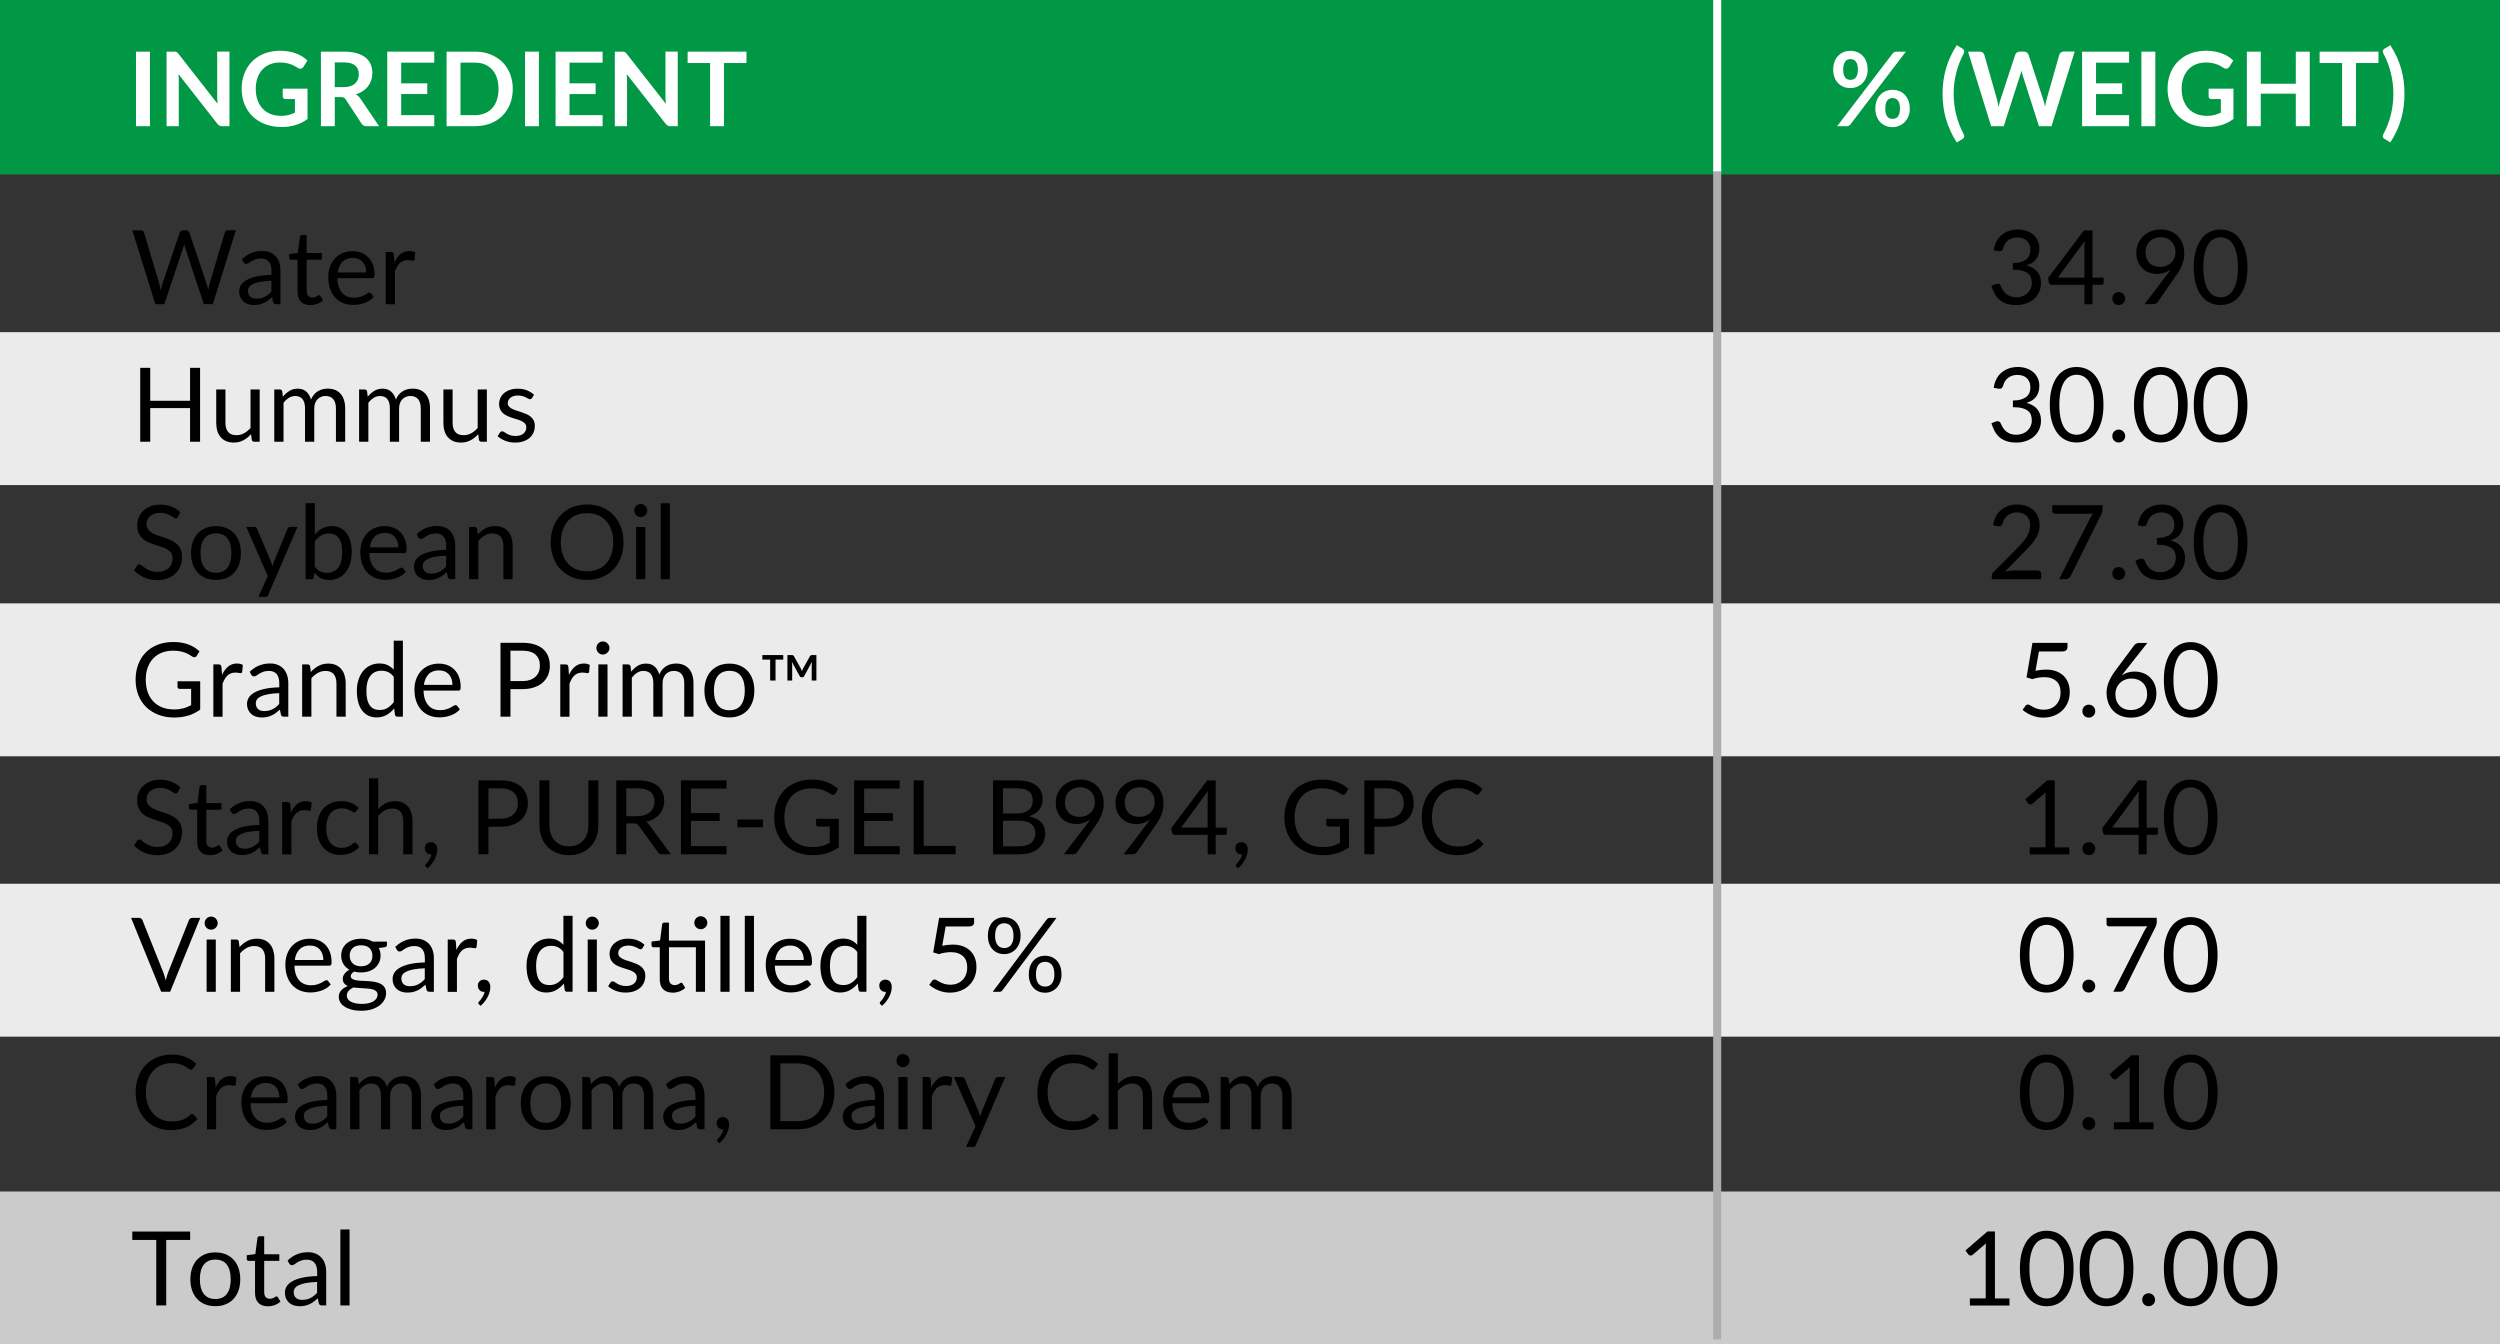 <?xml version="1.0" encoding="UTF-8"?><svg id="Layer_1" xmlns="http://www.w3.org/2000/svg" viewBox="0 0 687.47 369.7"><rect x="0" y="0" width="687.47" height="369.7" fill="#333333" stroke="none"/><defs><style>.cls-1{fill:#ebebeb;}.cls-2{stroke:#adadad;stroke-width:2.21px;}.cls-2,.cls-3{fill:none;}.cls-4{fill:#fff;}.cls-3{stroke:#fff;stroke-width:2.21px;}.cls-5{fill:#009845;}.cls-6{fill:#cbcbcb;}</style></defs><rect class="cls-5" width="687.47" height="47.97"/><rect class="cls-6" y="327.65" width="687.47" height="42.05"/><rect class="cls-1" y="243.02" width="687.47" height="42.05"/><rect class="cls-1" y="165.92" width="687.47" height="42.05"/><rect class="cls-1" y="91.34" width="687.47" height="42.05"/><path class="cls-4" d="M41.23,34.71h-3.83V14.2h3.83v20.51Z"/><path class="cls-4" d="M63.1,14.2v20.51h-1.96c-.3,0-.56-.05-.76-.15s-.4-.27-.59-.5l-10.71-13.67c.06.62.08,1.2.08,1.73v12.59h-3.36V14.2h2c.16,0,.3,0,.42.02.12.01.22.04.31.08.09.04.18.1.26.18.08.08.18.19.28.32l10.75,13.73c-.03-.33-.05-.66-.07-.98-.02-.32-.03-.62-.03-.89v-12.47h3.36Z"/><path class="cls-4" d="M84.57,24.42v8.3c-1.04.77-2.15,1.33-3.33,1.68-1.18.35-2.44.53-3.78.53-1.67,0-3.19-.26-4.54-.78-1.36-.52-2.51-1.24-3.47-2.17-.96-.93-1.7-2.03-2.22-3.32-.52-1.29-.78-2.69-.78-4.21s.25-2.95.75-4.24c.5-1.29,1.21-2.39,2.13-3.32.92-.93,2.04-1.65,3.35-2.16,1.31-.51,2.79-.77,4.42-.77.83,0,1.61.07,2.33.2s1.39.31,2.01.55c.62.23,1.18.51,1.69.84.51.33.98.69,1.4,1.09l-1.09,1.73c-.17.27-.39.44-.67.5-.27.06-.57,0-.89-.21l-.94-.54c-.31-.18-.66-.34-1.04-.47s-.81-.24-1.29-.33c-.48-.09-1.03-.13-1.65-.13-1.01,0-1.93.17-2.74.51s-1.52.83-2.09,1.46c-.58.63-1.02,1.39-1.33,2.28s-.47,1.88-.47,2.98c0,1.17.17,2.22.5,3.14.34.92.81,1.7,1.42,2.34s1.34,1.12,2.21,1.46c.86.34,1.82.5,2.88.5.76,0,1.43-.08,2.03-.24s1.18-.38,1.74-.65v-3.72h-2.58c-.25,0-.44-.07-.57-.21-.14-.14-.21-.31-.21-.5v-2.16h6.81Z"/><path class="cls-4" d="M104.26,34.71h-3.45c-.65,0-1.13-.26-1.42-.77l-4.31-6.57c-.16-.25-.34-.42-.53-.52-.19-.1-.48-.16-.86-.16h-1.63v8.01h-3.81V14.2h6.25c1.39,0,2.58.14,3.58.43,1,.29,1.81.69,2.45,1.21.64.52,1.11,1.14,1.41,1.86s.45,1.52.45,2.39c0,.69-.1,1.34-.31,1.96-.2.61-.5,1.17-.88,1.67-.38.5-.86.94-1.42,1.32-.56.38-1.2.68-1.92.89.25.14.47.31.68.5s.4.42.57.69l5.13,7.57ZM94.45,23.96c.72,0,1.34-.09,1.88-.27.53-.18.97-.43,1.32-.74.34-.32.6-.69.77-1.13.17-.43.25-.91.25-1.43,0-1.04-.34-1.84-1.03-2.4-.69-.56-1.73-.84-3.14-.84h-2.44v6.81h2.38Z"/><path class="cls-4" d="M110.32,17.23v5.69h7.18v2.94h-7.18v5.8h9.1v3.05h-12.93V14.2h12.93v3.03h-9.1Z"/><path class="cls-4" d="M141.01,24.45c0,1.5-.25,2.88-.75,4.14-.5,1.26-1.21,2.34-2.11,3.25-.91.91-2,1.61-3.28,2.11s-2.69.75-4.25.75h-7.81V14.2h7.81c1.56,0,2.98.25,4.25.76s2.37,1.21,3.28,2.11c.91.9,1.61,1.98,2.11,3.24.5,1.26.75,2.64.75,4.14ZM137.09,24.45c0-1.12-.15-2.13-.45-3.03-.3-.89-.73-1.65-1.29-2.27s-1.24-1.09-2.04-1.43-1.7-.5-2.7-.5h-3.98v14.44h3.98c1,0,1.9-.17,2.7-.5.8-.33,1.48-.81,2.04-1.42s.99-1.38,1.29-2.27c.3-.89.45-1.9.45-3.03Z"/><path class="cls-4" d="M148.2,34.71h-3.83V14.2h3.83v20.51Z"/><path class="cls-4" d="M156.61,17.23v5.69h7.18v2.94h-7.18v5.8h9.1v3.05h-12.93V14.2h12.93v3.03h-9.1Z"/><path class="cls-4" d="M186.37,14.2v20.51h-1.96c-.3,0-.56-.05-.76-.15s-.4-.27-.59-.5l-10.71-13.67c.06.62.08,1.2.08,1.73v12.59h-3.36V14.2h2c.16,0,.3,0,.42.02.12.01.22.04.31.08.09.04.18.1.26.18.08.08.18.19.28.32l10.75,13.73c-.03-.33-.05-.66-.07-.98-.02-.32-.03-.62-.03-.89v-12.47h3.36Z"/><path class="cls-4" d="M205.26,17.33h-6.18v17.37h-3.81v-17.37h-6.18v-3.13h16.18v3.13Z"/><path class="cls-4" d="M513.59,19.16c0,.78-.13,1.48-.39,2.1-.26.62-.61,1.16-1.04,1.6-.44.44-.94.78-1.52,1.01-.58.24-1.18.35-1.8.35-.68,0-1.31-.12-1.89-.35-.58-.24-1.08-.57-1.5-1.01-.42-.44-.75-.97-.99-1.6-.24-.62-.35-1.32-.35-2.1s.12-1.51.35-2.16.57-1.19.99-1.63c.42-.44.92-.79,1.5-1.03.58-.24,1.21-.36,1.89-.36s1.31.12,1.89.36c.58.24,1.08.58,1.51,1.03s.76.99.99,1.63.35,1.36.35,2.16ZM520.41,14.75c.12-.14.27-.27.43-.38.17-.11.4-.17.7-.17h2.55l-15.23,19.98c-.12.15-.27.28-.44.38-.17.1-.38.15-.62.15h-2.61l15.22-19.95ZM510.9,19.16c0-.55-.05-1.01-.16-1.38-.11-.37-.25-.67-.44-.89-.18-.23-.4-.39-.65-.49-.25-.1-.52-.15-.8-.15s-.55.05-.79.15c-.25.1-.46.26-.63.49-.17.23-.31.52-.42.89-.1.37-.16.83-.16,1.38s.05.97.16,1.33c.1.35.24.64.42.86s.39.37.63.47c.25.09.51.14.79.14s.55-.05.8-.14c.25-.09.47-.25.65-.47s.33-.5.44-.86c.11-.35.16-.8.16-1.33ZM525.18,29.88c0,.78-.13,1.48-.39,2.1s-.61,1.16-1.04,1.6c-.44.44-.94.78-1.52,1.02-.58.24-1.18.36-1.8.36-.68,0-1.31-.12-1.89-.36-.58-.24-1.08-.58-1.5-1.02s-.75-.97-.99-1.6-.35-1.32-.35-2.1.12-1.51.35-2.16c.24-.64.56-1.19.99-1.63s.92-.79,1.5-1.03c.58-.24,1.21-.36,1.89-.36s1.31.12,1.89.36c.58.24,1.08.58,1.5,1.03.42.44.75.99.99,1.63.24.64.36,1.36.36,2.16ZM522.47,29.88c0-.55-.05-1.01-.16-1.38-.1-.37-.25-.67-.43-.89-.18-.23-.4-.39-.65-.49-.25-.1-.52-.15-.8-.15s-.55.05-.79.15c-.25.1-.46.26-.64.49-.18.23-.32.52-.42.89-.1.37-.15.83-.15,1.38s.05.97.15,1.33c.1.36.24.65.42.87.18.22.39.37.64.47.25.09.51.14.79.14s.55-.05.8-.14c.25-.09.47-.25.65-.47.18-.22.33-.51.43-.87.1-.36.16-.8.16-1.33Z"/><path class="cls-4" d="M537.23,25.81c0,1.95.24,3.86.71,5.74s1.15,3.65,2.03,5.3c.09.19.15.36.16.5.01.15,0,.27-.04.38-.04.11-.1.2-.18.28-.08.08-.17.15-.26.21l-1.56.95c-.7-1.08-1.29-2.16-1.79-3.25-.49-1.09-.89-2.18-1.21-3.29-.31-1.11-.54-2.23-.69-3.36-.15-1.13-.22-2.29-.22-3.47s.07-2.34.22-3.48c.15-1.14.38-2.26.69-3.37.31-1.11.71-2.2,1.21-3.28.49-1.08,1.09-2.16,1.79-3.24l1.56.94c.09.06.18.13.26.21.08.08.14.17.18.28s.05.24.04.38c-.01.15-.07.32-.16.52-.88,1.65-1.55,3.41-2.03,5.3-.47,1.89-.71,3.8-.71,5.75Z"/><path class="cls-4" d="M570.51,14.2l-6.37,20.51h-3.45l-4.48-14.01c-.12-.34-.24-.76-.34-1.25-.06.24-.11.46-.17.67s-.12.4-.18.58l-4.52,14.01h-3.46l-6.35-20.51h3.19c.33,0,.61.08.83.23.22.16.37.37.45.63l3.49,12.27c.08.3.15.63.22.99.07.35.14.73.22,1.11.08-.4.16-.77.25-1.12s.19-.68.29-.98l4.03-12.27c.08-.22.22-.42.45-.6.22-.18.49-.27.82-.27h1.12c.33,0,.6.08.81.24s.36.37.47.62l4.01,12.27c.2.59.38,1.26.54,2.03.12-.75.26-1.42.41-2.03l3.49-12.27c.06-.24.2-.44.43-.61.23-.17.51-.26.83-.26h2.99Z"/><path class="cls-4" d="M576.38,17.23v5.69h7.18v2.94h-7.18v5.8h9.1v3.05h-12.93V14.2h12.93v3.03h-9.1Z"/><path class="cls-4" d="M592.69,34.71h-3.83V14.2h3.83v20.51Z"/><path class="cls-4" d="M614.17,24.42v8.3c-1.04.77-2.15,1.33-3.33,1.68s-2.44.53-3.78.53c-1.67,0-3.19-.26-4.54-.78-1.36-.52-2.51-1.24-3.47-2.17-.96-.93-1.7-2.03-2.22-3.32-.52-1.29-.78-2.69-.78-4.21s.25-2.95.75-4.24c.5-1.29,1.21-2.39,2.13-3.32.92-.93,2.04-1.65,3.35-2.16,1.31-.51,2.79-.77,4.42-.77.83,0,1.61.07,2.33.2s1.39.31,2.01.55c.62.23,1.18.51,1.69.84.51.33.98.69,1.4,1.09l-1.09,1.73c-.17.27-.39.44-.67.5s-.57,0-.89-.21c-.31-.18-.62-.36-.94-.54-.31-.18-.66-.34-1.04-.47s-.81-.24-1.29-.33c-.48-.09-1.03-.13-1.65-.13-1.01,0-1.93.17-2.74.51-.82.34-1.52.83-2.09,1.46-.58.63-1.02,1.39-1.33,2.28-.31.89-.47,1.88-.47,2.98,0,1.17.17,2.22.5,3.14s.81,1.7,1.42,2.34c.61.64,1.34,1.12,2.21,1.46.86.34,1.82.5,2.88.5.76,0,1.43-.08,2.03-.24.59-.16,1.18-.38,1.74-.65v-3.72h-2.58c-.25,0-.44-.07-.57-.21-.14-.14-.21-.31-.21-.5v-2.16h6.81Z"/><path class="cls-4" d="M635.15,14.2v20.51h-3.83v-8.96h-9.63v8.96h-3.83V14.2h3.83v8.82h9.63v-8.82h3.83Z"/><path class="cls-4" d="M654.04,17.33h-6.18v17.37h-3.81v-17.37h-6.18v-3.13h16.18v3.13Z"/><path class="cls-4" d="M658.15,25.81c0-1.95-.23-3.86-.7-5.75-.47-1.89-1.14-3.65-2.02-5.3-.1-.2-.16-.37-.18-.52-.01-.15,0-.27.04-.38.04-.11.1-.2.18-.28.08-.08.17-.15.28-.21l1.56-.94c.7,1.08,1.29,2.16,1.79,3.24.49,1.08.89,2.18,1.21,3.28.31,1.11.54,2.23.68,3.37.14,1.14.21,2.3.21,3.48s-.07,2.34-.21,3.47c-.14,1.13-.37,2.25-.68,3.36-.31,1.11-.71,2.2-1.21,3.29-.49,1.09-1.09,2.17-1.79,3.25l-1.56-.95c-.1-.06-.2-.13-.28-.21-.08-.08-.14-.18-.18-.28-.04-.11-.05-.24-.04-.38.01-.15.07-.31.18-.5.88-1.65,1.55-3.42,2.02-5.3s.7-3.8.7-5.74Z"/><path d="M36.4,63.34h2.28c.25,0,.45.06.62.18.17.12.27.28.32.47l4.2,14.12c.07.26.13.53.19.82.06.29.12.6.18.92.07-.32.13-.63.21-.93s.15-.57.23-.82l4.78-14.12c.06-.16.17-.31.33-.45s.37-.21.6-.21h.79c.25,0,.44.06.6.18.15.12.26.28.34.47l4.76,14.12c.08.25.16.51.23.79s.13.58.19.88c.06-.3.11-.6.17-.88s.12-.55.18-.79l4.21-14.12c.05-.17.15-.32.32-.45.17-.13.37-.2.6-.2h2.14l-6.34,20.32h-2.47l-5.15-15.5c-.1-.29-.2-.63-.28-1.02-.05.19-.09.37-.13.55-.04.18-.09.33-.13.48l-5.18,15.5h-2.47l-6.34-20.32Z"/><path d="M75.98,83.66c-.25,0-.44-.04-.57-.12-.13-.08-.24-.24-.31-.48l-.28-1.35c-.38.34-.75.65-1.11.91-.36.27-.74.5-1.13.68-.39.18-.81.33-1.26.43-.45.1-.95.15-1.5.15s-1.08-.08-1.57-.23c-.49-.16-.92-.39-1.28-.7-.36-.31-.65-.71-.87-1.18-.21-.48-.32-1.04-.32-1.69,0-.57.16-1.11.47-1.64.31-.52.82-.99,1.52-1.4.7-.41,1.61-.74,2.74-1,1.12-.26,2.51-.41,4.14-.45v-1.12c0-1.12-.24-1.96-.72-2.53-.48-.57-1.19-.86-2.11-.86-.62,0-1.15.08-1.57.23-.42.16-.79.33-1.09.52s-.57.37-.79.52c-.22.16-.44.23-.66.23-.17,0-.32-.04-.44-.13s-.23-.2-.31-.33l-.45-.81c.79-.77,1.65-1.34,2.57-1.72.92-.38,1.93-.57,3.05-.57.8,0,1.52.13,2.14.4s1.15.63,1.57,1.11c.43.47.75,1.04.96,1.72.22.67.33,1.41.33,2.21v9.19h-1.12ZM70.56,82.12c.44,0,.85-.04,1.22-.13.37-.09.72-.22,1.04-.38.33-.17.64-.37.94-.61.3-.24.59-.51.87-.82v-2.98c-1.16.04-2.15.13-2.97.28s-1.48.34-2,.57c-.52.24-.89.52-1.12.84-.23.32-.35.68-.35,1.08s.06.7.18.98c.12.27.29.5.5.67.21.18.46.3.75.38.29.08.6.12.93.12Z"/><path d="M85.35,83.89c-1.13,0-2.01-.32-2.62-.95s-.91-1.55-.91-2.74v-8.79h-1.73c-.15,0-.28-.04-.38-.13s-.16-.23-.16-.42v-1.01l2.35-.3.58-4.44c.03-.14.09-.26.19-.35.1-.09.23-.13.39-.13h1.28v4.95h4.16v1.83h-4.16v8.62c0,.6.15,1.05.44,1.35.29.29.67.44,1.13.44.26,0,.49-.04.69-.11.19-.07.36-.15.5-.23.14-.08.26-.16.36-.23.1-.07.19-.11.26-.11.13,0,.25.08.35.24l.74,1.21c-.44.41-.96.73-1.57.96-.61.23-1.25.35-1.9.35Z"/><path d="M96.99,69.07c.86,0,1.66.14,2.39.43.73.29,1.37.7,1.9,1.25.53.54.95,1.21,1.25,2.01.3.8.45,1.71.45,2.73,0,.4-.04.66-.13.79-.08.13-.25.2-.48.2h-9.6c.02.91.14,1.7.37,2.37s.54,1.23.94,1.68c.4.45.87.78,1.42,1.01s1.16.33,1.84.33c.63,0,1.18-.07,1.64-.22.46-.15.85-.3,1.18-.47.33-.17.61-.33.83-.48s.41-.22.57-.22c.21,0,.37.08.48.24l.71.92c-.31.38-.69.71-1.12.99-.44.28-.9.51-1.4.69-.5.18-1.01.31-1.54.4-.53.09-1.05.13-1.57.13-.99,0-1.91-.17-2.74-.5-.84-.34-1.56-.83-2.17-1.48-.61-.65-1.08-1.45-1.43-2.4-.34-.95-.51-2.05-.51-3.29,0-1,.15-1.94.46-2.81.31-.87.75-1.62,1.33-2.26s1.28-1.14,2.11-1.5c.83-.36,1.77-.55,2.81-.55ZM97.05,70.93c-1.22,0-2.18.35-2.88,1.06-.7.7-1.13,1.68-1.3,2.93h7.86c0-.59-.08-1.12-.25-1.61-.17-.49-.41-.91-.72-1.26-.32-.35-.7-.63-1.16-.82-.45-.19-.97-.29-1.55-.29Z"/><path d="M106.08,83.66v-14.37h1.45c.27,0,.46.05.57.16s.17.28.21.54l.16,2.18c.45-.98,1.01-1.75,1.68-2.3s1.48-.83,2.43-.83c.3,0,.59.03.87.1.28.07.53.17.74.31l-.18,1.89c-.06.24-.2.35-.43.35-.13,0-.33-.03-.58-.08s-.54-.09-.87-.09c-.45,0-.86.07-1.22.21-.36.14-.68.34-.96.6-.28.26-.53.58-.74.96-.22.38-.42.81-.6,1.3v9.08h-2.54Z"/><path d="M554.86,63.11c.86,0,1.65.12,2.38.37.73.25,1.35.6,1.88,1.05.53.45.93,1,1.23,1.65.29.64.44,1.36.44,2.14,0,.64-.08,1.22-.25,1.72-.17.51-.4.95-.71,1.33-.31.38-.68.71-1.11.97-.44.26-.92.48-1.46.64,1.32.35,2.32.94,2.99,1.76.67.82,1,1.85,1,3.09,0,.94-.18,1.78-.53,2.52-.35.75-.84,1.38-1.45,1.91-.61.52-1.33.93-2.15,1.21-.82.28-1.69.42-2.63.42-1.08,0-2-.13-2.77-.4s-1.41-.64-1.94-1.11c-.53-.47-.96-1.03-1.3-1.68-.34-.65-.63-1.35-.87-2.11l1.09-.45c.28-.12.56-.16.83-.1.27.06.47.21.59.47.12.27.28.58.46.95s.44.72.76,1.06c.32.34.73.63,1.23.86s1.13.35,1.89.35c.71,0,1.33-.12,1.86-.35.53-.23.98-.53,1.33-.9.35-.37.62-.78.8-1.23.18-.45.27-.9.27-1.35,0-.55-.07-1.05-.21-1.5s-.41-.85-.79-1.18c-.39-.33-.92-.59-1.6-.78-.68-.19-1.54-.28-2.6-.28v-1.83c.87,0,1.61-.1,2.22-.28.61-.18,1.11-.43,1.49-.74s.66-.69.84-1.12c.17-.43.26-.92.26-1.45,0-.59-.09-1.1-.28-1.53-.18-.43-.44-.79-.76-1.08s-.7-.5-1.14-.64c-.44-.14-.92-.21-1.42-.21s-.99.08-1.43.23c-.44.15-.83.36-1.16.63-.33.27-.62.59-.84.96-.23.37-.39.78-.48,1.22-.12.33-.28.55-.46.66-.18.11-.45.14-.8.09l-1.32-.23c.13-.93.39-1.75.77-2.46.38-.71.86-1.31,1.44-1.79.58-.48,1.25-.85,2-1.1.75-.25,1.56-.38,2.43-.38Z"/><path d="M575.4,76.33h3.08v1.45c0,.15-.04.28-.13.38-.09.1-.23.16-.42.16h-2.52v5.35h-2.21v-5.35h-9.02c-.19,0-.35-.05-.49-.16-.14-.11-.22-.24-.26-.4l-.25-1.29,9.88-13.12h2.35v12.99ZM573.19,67.95c0-.25,0-.51.02-.8.01-.29.04-.58.09-.89l-7.4,10.07h7.29v-8.38Z"/><path d="M580.86,82.1c0-.25.04-.48.13-.69.09-.22.21-.41.37-.57.16-.16.34-.29.56-.38.22-.09.45-.14.7-.14s.48.05.69.14c.22.09.41.22.57.38.16.16.29.35.38.57.09.22.14.45.14.69s-.05.49-.14.7-.22.4-.38.56c-.16.16-.35.29-.57.38s-.45.13-.69.13-.48-.04-.7-.13-.4-.21-.56-.38c-.16-.16-.28-.35-.37-.56s-.13-.45-.13-.7Z"/><path d="M595.89,75.56c.21-.27.4-.53.58-.78.18-.25.35-.49.51-.74-.52.42-1.11.73-1.76.95-.65.22-1.34.33-2.07.33-.77,0-1.49-.13-2.18-.38-.69-.26-1.29-.63-1.81-1.13-.52-.5-.93-1.11-1.24-1.83-.31-.72-.46-1.55-.46-2.49s.17-1.72.5-2.5.79-1.45,1.39-2.03,1.3-1.03,2.13-1.36c.82-.33,1.73-.5,2.71-.5s1.86.16,2.65.48c.79.32,1.48.77,2.04,1.35.57.58,1,1.27,1.31,2.07.31.8.46,1.69.46,2.67,0,.59-.05,1.14-.16,1.67-.11.52-.27,1.04-.47,1.55s-.45,1.01-.74,1.5c-.29.5-.62,1-.99,1.52l-4.95,7.15c-.12.18-.3.32-.53.43-.23.11-.49.16-.78.16h-2.33l6.18-8.1ZM598.23,69.38c0-.63-.1-1.21-.3-1.72-.2-.52-.48-.95-.84-1.31s-.79-.64-1.28-.83-1.04-.29-1.64-.29-1.19.1-1.7.31-.95.48-1.32.84c-.37.36-.65.79-.85,1.29-.2.5-.3,1.05-.3,1.65,0,.64.09,1.22.28,1.72.18.51.45.93.79,1.28.34.35.77.61,1.26.79.5.18,1.05.27,1.67.27.68,0,1.28-.11,1.81-.33s.97-.52,1.33-.89.63-.79.82-1.28c.19-.48.28-.98.28-1.5Z"/><path d="M618.02,73.51c0,1.78-.19,3.32-.58,4.62s-.91,2.38-1.57,3.23c-.66.85-1.44,1.48-2.35,1.9-.9.42-1.87.62-2.9.62s-2.01-.21-2.9-.62-1.67-1.05-2.33-1.9c-.66-.85-1.18-1.93-1.56-3.23s-.57-2.84-.57-4.62.19-3.32.57-4.62c.38-1.3.9-2.38,1.56-3.24.66-.86,1.44-1.49,2.33-1.91s1.86-.62,2.9-.62,2,.21,2.9.62c.9.42,1.69,1.05,2.35,1.91.66.86,1.18,1.94,1.57,3.24.38,1.3.58,2.85.58,4.62ZM615.4,73.51c0-1.55-.13-2.85-.39-3.91-.26-1.05-.61-1.9-1.05-2.55s-.95-1.1-1.52-1.38c-.58-.28-1.18-.42-1.8-.42s-1.22.14-1.8.42c-.58.28-1.08.74-1.52,1.38-.44.64-.78,1.49-1.04,2.55-.26,1.05-.39,2.36-.39,3.91s.13,2.85.39,3.9c.26,1.05.61,1.9,1.04,2.54.43.64.94,1.1,1.52,1.38.58.28,1.18.42,1.8.42s1.22-.14,1.8-.42c.58-.28,1.08-.74,1.52-1.38s.79-1.49,1.05-2.54c.26-1.05.39-2.35.39-3.9Z"/><path d="M55.02,121.47h-2.75v-9.25h-10.96v9.25h-2.75v-20.32h2.75v9.06h10.96v-9.06h2.75v20.32Z"/><path d="M61.99,107.1v9.16c0,1.09.25,1.93.74,2.52.5.6,1.25.89,2.28.89.74,0,1.43-.17,2.08-.52.65-.35,1.25-.84,1.8-1.46v-10.59h2.52v14.37h-1.5c-.36,0-.59-.17-.68-.52l-.2-1.55c-.62.69-1.32,1.25-2.1,1.67-.78.42-1.66.63-2.67.63-.78,0-1.48-.13-2.08-.39-.6-.26-1.1-.63-1.51-1.1-.41-.47-.71-1.04-.91-1.72-.2-.67-.3-1.41-.3-2.23v-9.16h2.52Z"/><path d="M75.42,121.47v-14.37h1.52c.36,0,.58.17.67.52l.18,1.48c.53-.65,1.12-1.19,1.79-1.6.66-.42,1.43-.62,2.3-.62.96,0,1.75.27,2.35.81.6.54,1.03,1.27,1.3,2.18.21-.52.48-.97.8-1.35.33-.38.69-.69,1.1-.94.41-.25.84-.43,1.3-.54.46-.11.92-.17,1.4-.17.76,0,1.43.12,2.02.36.59.24,1.09.59,1.5,1.06.41.46.73,1.03.94,1.71.22.68.33,1.45.33,2.32v9.15h-2.54v-9.15c0-1.12-.25-1.98-.74-2.56-.49-.58-1.2-.87-2.13-.87-.42,0-.81.07-1.18.22-.37.15-.7.36-.99.65s-.51.64-.67,1.07c-.17.43-.25.93-.25,1.5v9.15h-2.54v-9.15c0-1.15-.23-2.01-.69-2.58-.46-.57-1.14-.85-2.03-.85-.62,0-1.2.17-1.73.5-.53.34-1.02.79-1.46,1.37v10.71h-2.54Z"/><path d="M98.75,121.47v-14.37h1.52c.36,0,.58.17.67.52l.18,1.48c.53-.65,1.12-1.19,1.79-1.6.66-.42,1.43-.62,2.3-.62.96,0,1.75.27,2.35.81.6.54,1.03,1.27,1.3,2.18.21-.52.48-.97.8-1.35.33-.38.69-.69,1.1-.94.41-.25.84-.43,1.3-.54.46-.11.92-.17,1.4-.17.76,0,1.43.12,2.02.36.59.24,1.09.59,1.5,1.06.41.46.73,1.03.94,1.71.22.68.33,1.45.33,2.32v9.15h-2.54v-9.15c0-1.12-.25-1.98-.74-2.56-.49-.58-1.2-.87-2.13-.87-.42,0-.81.07-1.18.22-.37.15-.7.36-.99.65s-.51.64-.67,1.07c-.17.43-.25.93-.25,1.5v9.15h-2.54v-9.15c0-1.15-.23-2.01-.69-2.58-.46-.57-1.14-.85-2.03-.85-.62,0-1.2.17-1.73.5-.53.34-1.02.79-1.46,1.37v10.71h-2.54Z"/><path d="M124.46,107.1v9.16c0,1.09.25,1.93.74,2.52.5.6,1.25.89,2.28.89.74,0,1.43-.17,2.08-.52.65-.35,1.25-.84,1.8-1.46v-10.59h2.52v14.37h-1.5c-.36,0-.59-.17-.68-.52l-.2-1.55c-.62.69-1.32,1.25-2.1,1.67-.78.42-1.66.63-2.67.63-.78,0-1.48-.13-2.08-.39-.6-.26-1.1-.63-1.51-1.1-.41-.47-.71-1.04-.91-1.72-.2-.67-.3-1.41-.3-2.23v-9.16h2.52Z"/><path d="M146.26,109.47c-.11.21-.29.31-.52.31-.14,0-.3-.05-.48-.16-.18-.1-.4-.22-.66-.35-.26-.13-.57-.25-.93-.35s-.78-.16-1.28-.16c-.43,0-.81.05-1.15.16s-.63.26-.87.45c-.24.19-.43.41-.55.66-.13.25-.19.52-.19.82,0,.37.11.68.32.92.21.25.49.46.84.64.35.18.75.34,1.19.48s.9.28,1.37.44c.47.16.92.33,1.37.52.44.19.84.43,1.19.71s.63.63.84,1.04c.21.41.32.91.32,1.48,0,.66-.12,1.27-.35,1.84-.24.56-.59,1.05-1.05,1.46-.46.41-1.03.74-1.7.97-.67.24-1.45.35-2.33.35-1,0-1.91-.16-2.72-.49s-1.5-.74-2.07-1.26l.6-.96c.08-.12.17-.22.27-.28.1-.07.24-.1.4-.1.17,0,.35.07.54.2s.42.28.69.44c.27.16.6.31.99.44s.87.2,1.45.2c.49,0,.92-.06,1.29-.19.37-.13.68-.3.92-.52.25-.22.43-.47.55-.75.12-.28.18-.59.18-.91,0-.4-.11-.73-.32-.99-.21-.26-.49-.48-.84-.67-.35-.18-.75-.35-1.2-.48-.45-.14-.91-.28-1.38-.43-.47-.15-.93-.32-1.38-.52-.45-.19-.85-.44-1.2-.73-.35-.29-.63-.65-.84-1.08-.21-.43-.32-.95-.32-1.57,0-.55.11-1.08.34-1.58.23-.51.56-.95.99-1.33.43-.38.97-.69,1.6-.91.63-.23,1.36-.34,2.17-.34.95,0,1.79.15,2.55.45.75.3,1.4.71,1.95,1.23l-.57.92Z"/><path d="M554.86,100.92c.86,0,1.65.12,2.38.37.73.25,1.35.6,1.88,1.05.53.45.93,1,1.23,1.65.29.64.44,1.36.44,2.14,0,.64-.08,1.22-.25,1.72-.17.51-.4.95-.71,1.33-.31.38-.68.71-1.11.97-.44.26-.92.48-1.46.64,1.32.35,2.32.94,2.99,1.76.67.82,1,1.85,1,3.09,0,.94-.18,1.78-.53,2.52-.35.75-.84,1.38-1.45,1.91-.61.52-1.33.93-2.15,1.21-.82.28-1.69.42-2.63.42-1.08,0-2-.13-2.77-.4s-1.41-.64-1.94-1.11c-.53-.47-.96-1.03-1.3-1.68-.34-.65-.63-1.35-.87-2.11l1.09-.45c.28-.12.56-.16.83-.1.27.06.47.21.59.47.12.27.28.58.46.95s.44.72.76,1.06c.32.34.73.63,1.23.86s1.13.35,1.89.35c.71,0,1.33-.12,1.86-.35.53-.23.98-.53,1.33-.9.35-.37.62-.78.8-1.23.18-.45.27-.9.27-1.35,0-.55-.07-1.05-.21-1.5s-.41-.85-.79-1.18c-.39-.33-.92-.59-1.6-.78-.68-.19-1.54-.28-2.6-.28v-1.83c.87,0,1.61-.1,2.22-.28.61-.18,1.11-.43,1.49-.74s.66-.69.84-1.12c.17-.43.26-.92.26-1.45,0-.59-.09-1.1-.28-1.53-.18-.43-.44-.79-.76-1.08s-.7-.5-1.14-.64c-.44-.14-.92-.21-1.42-.21s-.99.08-1.43.23c-.44.15-.83.36-1.16.63-.33.27-.62.59-.84.96-.23.37-.39.78-.48,1.22-.12.33-.28.55-.46.66-.18.11-.45.14-.8.09l-1.32-.23c.13-.93.39-1.75.77-2.46.38-.71.86-1.31,1.44-1.79.58-.48,1.25-.85,2-1.1.75-.25,1.56-.38,2.43-.38Z"/><path d="M578.43,111.31c0,1.78-.19,3.32-.58,4.62s-.91,2.38-1.57,3.23c-.66.85-1.44,1.48-2.35,1.9-.9.42-1.87.62-2.9.62s-2.01-.21-2.9-.62-1.67-1.05-2.33-1.9c-.66-.85-1.18-1.93-1.56-3.23s-.57-2.84-.57-4.62.19-3.32.57-4.62c.38-1.3.9-2.38,1.56-3.24.66-.86,1.44-1.49,2.33-1.91s1.86-.62,2.9-.62,2,.21,2.9.62c.9.42,1.69,1.05,2.35,1.91.66.86,1.18,1.94,1.57,3.24.38,1.3.58,2.85.58,4.62ZM575.81,111.31c0-1.55-.13-2.85-.39-3.91-.26-1.05-.61-1.9-1.05-2.55s-.95-1.1-1.52-1.38c-.58-.28-1.18-.42-1.8-.42s-1.22.14-1.8.42c-.58.28-1.08.74-1.52,1.38-.44.64-.78,1.49-1.04,2.55-.26,1.05-.39,2.36-.39,3.91s.13,2.85.39,3.9c.26,1.05.61,1.9,1.04,2.54.43.64.94,1.1,1.52,1.38.58.28,1.18.42,1.8.42s1.22-.14,1.8-.42c.58-.28,1.08-.74,1.52-1.38s.79-1.49,1.05-2.54c.26-1.05.39-2.35.39-3.9Z"/><path d="M580.86,119.91c0-.25.04-.48.13-.69.09-.22.21-.41.37-.57.16-.16.34-.29.56-.38.22-.09.45-.14.7-.14s.48.05.69.14c.22.09.41.22.57.38.16.16.29.35.38.57.09.22.14.45.14.69s-.05.49-.14.7-.22.4-.38.56c-.16.16-.35.29-.57.38s-.45.13-.69.13-.48-.04-.7-.13-.4-.21-.56-.38c-.16-.16-.28-.35-.37-.56s-.13-.45-.13-.7Z"/><path d="M601.58,111.31c0,1.78-.19,3.32-.58,4.62s-.91,2.38-1.57,3.23c-.66.85-1.44,1.48-2.35,1.9-.9.42-1.87.62-2.9.62s-2.01-.21-2.9-.62-1.67-1.05-2.33-1.9c-.66-.85-1.18-1.93-1.56-3.23s-.57-2.84-.57-4.62.19-3.32.57-4.62c.38-1.3.9-2.38,1.56-3.24.66-.86,1.44-1.49,2.33-1.91s1.86-.62,2.9-.62,2,.21,2.9.62c.9.42,1.69,1.05,2.35,1.91.66.86,1.18,1.94,1.57,3.24.38,1.3.58,2.85.58,4.62ZM598.95,111.31c0-1.55-.13-2.85-.39-3.91-.26-1.05-.61-1.9-1.05-2.55s-.95-1.1-1.52-1.38c-.58-.28-1.18-.42-1.8-.42s-1.22.14-1.8.42c-.58.28-1.08.74-1.52,1.38-.44.64-.78,1.49-1.04,2.55-.26,1.05-.39,2.36-.39,3.91s.13,2.85.39,3.9c.26,1.05.61,1.9,1.04,2.54.43.64.94,1.1,1.52,1.38.58.28,1.18.42,1.8.42s1.22-.14,1.8-.42c.58-.28,1.08-.74,1.52-1.38s.79-1.49,1.05-2.54c.26-1.05.39-2.35.39-3.9Z"/><path d="M618.02,111.31c0,1.78-.19,3.32-.58,4.62s-.91,2.38-1.57,3.23c-.66.85-1.44,1.48-2.35,1.9-.9.42-1.87.62-2.9.62s-2.01-.21-2.9-.62-1.67-1.05-2.33-1.9c-.66-.85-1.18-1.93-1.56-3.23s-.57-2.84-.57-4.62.19-3.32.57-4.62c.38-1.3.9-2.38,1.56-3.24.66-.86,1.44-1.49,2.33-1.91s1.86-.62,2.9-.62,2,.21,2.9.62c.9.42,1.69,1.05,2.35,1.91.66.86,1.18,1.94,1.57,3.24.38,1.3.58,2.85.58,4.62ZM615.4,111.31c0-1.55-.13-2.85-.39-3.91-.26-1.05-.61-1.9-1.05-2.55s-.95-1.1-1.52-1.38c-.58-.28-1.18-.42-1.8-.42s-1.22.14-1.8.42c-.58.28-1.08.74-1.52,1.38-.44.64-.78,1.49-1.04,2.55-.26,1.05-.39,2.36-.39,3.91s.13,2.85.39,3.9c.26,1.05.61,1.9,1.04,2.54.43.64.94,1.1,1.52,1.38.58.28,1.18.42,1.8.42s1.22-.14,1.8-.42c.58-.28,1.08-.74,1.52-1.38s.79-1.49,1.05-2.54c.26-1.05.39-2.35.39-3.9Z"/><path d="M48.95,142.13c-.08.14-.18.25-.28.32s-.22.11-.36.11c-.16,0-.35-.08-.57-.24-.22-.16-.49-.34-.82-.53s-.72-.37-1.18-.53-1.01-.24-1.67-.24c-.61,0-1.16.08-1.62.25-.47.17-.86.39-1.18.67-.32.28-.56.62-.72,1-.16.38-.24.8-.24,1.24,0,.57.14,1.04.42,1.41.28.37.65.69,1.11.96s.98.49,1.56.69c.58.19,1.18.4,1.79.6.61.21,1.21.44,1.79.7.58.26,1.1.59,1.56.99.46.4.83.88,1.11,1.46.28.58.42,1.29.42,2.13,0,.89-.15,1.72-.45,2.5-.3.78-.74,1.46-1.33,2.04-.58.58-1.3,1.03-2.14,1.36-.85.33-1.81.5-2.89.5-1.32,0-2.52-.24-3.6-.72-1.08-.48-2-1.12-2.77-1.94l.79-1.3c.08-.1.17-.19.28-.26.11-.07.23-.11.36-.11.12,0,.26.05.42.15.16.1.33.22.53.38.2.15.43.32.68.5s.55.35.87.5c.33.15.7.28,1.11.38s.88.15,1.4.15c.65,0,1.23-.09,1.74-.27.51-.18.94-.43,1.3-.76s.63-.72.82-1.17c.19-.45.28-.96.28-1.52,0-.61-.14-1.12-.42-1.51-.28-.39-.65-.72-1.1-.99-.45-.26-.97-.49-1.56-.67-.59-.18-1.18-.37-1.79-.57s-1.2-.42-1.79-.67c-.59-.25-1.11-.59-1.56-.99-.45-.41-.82-.91-1.1-1.52s-.42-1.36-.42-2.26c0-.72.14-1.41.42-2.08s.69-1.27,1.22-1.79c.53-.52,1.19-.94,1.97-1.25.78-.31,1.68-.47,2.69-.47,1.13,0,2.17.18,3.1.54s1.75.88,2.46,1.56l-.67,1.3Z"/><path d="M59.4,144.68c1.05,0,1.99.18,2.84.52.84.35,1.56.85,2.16,1.49.6.64,1.05,1.42,1.37,2.33.32.91.48,1.93.48,3.06s-.16,2.16-.48,3.06c-.32.91-.77,1.68-1.37,2.33-.6.64-1.31,1.14-2.16,1.48-.84.34-1.79.52-2.84.52s-2.01-.17-2.86-.52c-.85-.35-1.57-.84-2.16-1.48-.6-.64-1.05-1.42-1.37-2.33-.32-.91-.48-1.93-.48-3.06s.16-2.14.48-3.06c.32-.91.77-1.69,1.37-2.33.6-.64,1.32-1.14,2.16-1.49s1.8-.52,2.86-.52ZM59.4,157.5c1.42,0,2.48-.48,3.18-1.43.7-.95,1.05-2.28,1.05-3.98s-.35-3.04-1.05-4c-.7-.95-1.76-1.43-3.18-1.43-.72,0-1.34.12-1.88.37-.53.25-.98.6-1.33,1.06-.35.46-.62,1.03-.79,1.71-.18.68-.26,1.44-.26,2.29,0,1.7.35,3.03,1.06,3.98.7.95,1.77,1.43,3.21,1.43Z"/><path d="M73.81,163.51c-.08.19-.19.34-.32.45-.13.11-.32.17-.59.17h-1.87l2.62-5.7-5.93-13.53h2.18c.22,0,.39.05.52.16.13.11.21.23.26.36l3.84,9.05c.08.22.15.43.21.63.07.2.12.41.17.63.12-.43.26-.85.43-1.28l3.73-9.03c.06-.15.15-.28.29-.38.14-.1.29-.15.46-.15h2l-8.01,18.61Z"/><path d="M84.04,159.27v-20.89h2.54v8.61c.6-.71,1.28-1.27,2.04-1.69s1.65-.62,2.64-.62c.84,0,1.6.16,2.28.48.68.32,1.25.79,1.72,1.4.47.61.83,1.35,1.08,2.22.25.87.38,1.85.38,2.94,0,1.16-.14,2.22-.43,3.18s-.69,1.77-1.23,2.45c-.53.68-1.18,1.2-1.95,1.57-.77.37-1.63.56-2.58.56s-1.74-.18-2.39-.53c-.65-.35-1.21-.86-1.69-1.51l-.13,1.3c-.08.36-.29.54-.65.54h-1.63ZM90.42,146.7c-.82,0-1.54.19-2.16.57-.61.38-1.18.91-1.69,1.6v6.95c.46.62.97,1.06,1.52,1.32.55.25,1.16.38,1.82.38,1.35,0,2.39-.48,3.11-1.43.72-.95,1.08-2.38,1.08-4.27,0-1.76-.32-3.05-.96-3.88-.64-.83-1.55-1.24-2.73-1.24Z"/><path d="M105.81,144.68c.86,0,1.66.14,2.39.43.73.29,1.37.7,1.9,1.25.53.54.95,1.21,1.25,2.01.3.8.45,1.71.45,2.73,0,.4-.04.66-.13.79-.08.13-.25.2-.48.2h-9.6c.02.91.14,1.7.37,2.37s.54,1.23.94,1.68c.4.45.87.78,1.42,1.01s1.16.33,1.84.33c.63,0,1.18-.07,1.64-.22.46-.15.85-.3,1.18-.47.33-.17.61-.33.83-.48s.41-.22.57-.22c.21,0,.37.08.48.24l.71.92c-.31.38-.69.71-1.12.99-.44.28-.9.51-1.4.69-.5.18-1.01.31-1.54.4-.53.09-1.05.13-1.57.13-.99,0-1.91-.17-2.74-.5-.84-.34-1.56-.83-2.17-1.48-.61-.65-1.08-1.45-1.43-2.4-.34-.95-.51-2.05-.51-3.29,0-1,.15-1.94.46-2.81.31-.87.75-1.62,1.33-2.26s1.28-1.14,2.11-1.5c.83-.36,1.77-.55,2.81-.55ZM105.87,146.54c-1.22,0-2.18.35-2.88,1.06-.7.7-1.13,1.68-1.3,2.93h7.86c0-.59-.08-1.12-.25-1.61-.17-.49-.41-.91-.72-1.26-.32-.35-.7-.63-1.16-.82-.45-.19-.97-.29-1.55-.29Z"/><path d="M124.03,159.27c-.25,0-.44-.04-.57-.12-.13-.08-.24-.24-.31-.48l-.28-1.35c-.38.34-.75.65-1.11.91-.36.27-.74.5-1.13.68-.39.18-.81.33-1.26.43-.45.1-.95.15-1.5.15s-1.08-.08-1.57-.23c-.49-.16-.92-.39-1.28-.7-.36-.31-.65-.71-.87-1.18-.21-.48-.32-1.04-.32-1.69,0-.57.16-1.11.47-1.64.31-.52.82-.99,1.52-1.4.7-.41,1.61-.74,2.74-1,1.12-.26,2.51-.41,4.14-.45v-1.12c0-1.12-.24-1.96-.72-2.53-.48-.57-1.19-.86-2.11-.86-.62,0-1.15.08-1.57.23-.42.16-.79.33-1.09.52s-.57.37-.79.52c-.22.16-.44.23-.66.23-.17,0-.32-.04-.44-.13s-.23-.2-.31-.33l-.45-.81c.79-.77,1.65-1.34,2.57-1.72.92-.38,1.93-.57,3.05-.57.8,0,1.52.13,2.14.4s1.15.63,1.57,1.11c.43.47.75,1.04.96,1.72.22.67.33,1.41.33,2.21v9.19h-1.12ZM118.62,157.73c.44,0,.85-.04,1.22-.13.37-.09.72-.22,1.04-.38.33-.17.64-.37.94-.61.3-.24.59-.51.87-.82v-2.98c-1.16.04-2.15.13-2.97.28s-1.48.34-2,.57c-.52.24-.89.52-1.12.84-.23.32-.35.68-.35,1.08s.06.7.18.98c.12.27.29.5.5.67.21.18.46.3.75.38.29.08.6.12.93.12Z"/><path d="M129,159.27v-14.37h1.52c.36,0,.58.17.67.52l.2,1.56c.62-.69,1.32-1.25,2.1-1.67.77-.43,1.67-.64,2.68-.64.78,0,1.48.13,2.08.39.6.26,1.1.63,1.5,1.11.4.48.71,1.05.91,1.72s.31,1.41.31,2.23v9.15h-2.54v-9.15c0-1.09-.25-1.93-.74-2.53-.5-.6-1.25-.9-2.26-.9-.76,0-1.46.18-2.11.54-.65.36-1.24.85-1.78,1.46v10.58h-2.54Z"/><path d="M171.45,149.12c0,1.52-.24,2.92-.72,4.19-.48,1.27-1.16,2.37-2.04,3.28s-1.94,1.63-3.17,2.13-2.6.76-4.09.76-2.85-.25-4.08-.76-2.28-1.22-3.16-2.13c-.88-.92-1.56-2.01-2.04-3.28-.48-1.27-.72-2.67-.72-4.19s.24-2.92.72-4.19c.48-1.27,1.16-2.37,2.04-3.29.88-.92,1.93-1.64,3.16-2.15,1.23-.51,2.59-.77,4.08-.77s2.86.26,4.09.77c1.23.51,2.29,1.23,3.17,2.15.88.92,1.56,2.02,2.04,3.29.48,1.27.72,2.67.72,4.19ZM168.63,149.12c0-1.25-.17-2.37-.51-3.36s-.82-1.83-1.45-2.52c-.62-.69-1.38-1.21-2.27-1.58s-1.88-.55-2.98-.55-2.08.18-2.96.55-1.65.9-2.28,1.58c-.63.69-1.11,1.52-1.45,2.52s-.51,2.11-.51,3.36.17,2.37.51,3.35.82,1.82,1.45,2.51c.63.69,1.39,1.21,2.28,1.57.89.36,1.88.55,2.96.55s2.09-.18,2.98-.55c.89-.36,1.65-.89,2.27-1.57s1.11-1.52,1.45-2.51.51-2.11.51-3.35Z"/><path d="M177.99,140.4c0,.25-.05.48-.15.69-.1.21-.23.4-.4.57s-.36.3-.58.39c-.22.09-.46.14-.7.14s-.48-.05-.69-.14c-.21-.09-.4-.22-.56-.39-.16-.17-.29-.35-.38-.57-.09-.21-.14-.44-.14-.69s.05-.48.14-.7c.09-.22.22-.42.38-.58s.35-.3.56-.39c.21-.09.44-.14.69-.14s.48.05.7.14c.22.09.42.22.58.39.17.17.3.36.4.58.1.22.15.46.15.7ZM177.45,144.91v14.37h-2.52v-14.37h2.52Z"/><path d="M184.2,138.39v20.89h-2.52v-20.89h2.52Z"/><path d="M554.76,138.73c.86,0,1.66.13,2.41.38.75.26,1.39.63,1.94,1.11.55.49.98,1.08,1.29,1.78.31.7.47,1.49.47,2.38,0,.76-.11,1.46-.34,2.11-.23.65-.53,1.26-.92,1.85-.39.59-.83,1.16-1.34,1.72-.51.56-1.04,1.12-1.61,1.69l-5.36,5.47c.38-.1.76-.19,1.15-.25s.76-.09,1.12-.09h6.81c.27,0,.49.08.65.24.16.16.24.37.24.62v1.53h-13.56v-.87c0-.18.04-.36.11-.55.08-.19.19-.36.35-.52l6.51-6.54c.54-.55,1.03-1.08,1.47-1.58.44-.51.82-1.01,1.13-1.52.31-.51.55-1.03.72-1.55.17-.52.25-1.08.25-1.68s-.09-1.12-.28-1.57c-.19-.45-.45-.82-.77-1.11-.33-.29-.71-.51-1.16-.66s-.92-.22-1.43-.22-1,.08-1.43.23c-.44.15-.82.36-1.16.63-.33.27-.62.59-.84.96-.23.37-.39.78-.48,1.22-.11.33-.27.55-.46.66-.19.11-.47.14-.82.09l-1.32-.23c.13-.93.39-1.75.77-2.46.38-.71.86-1.31,1.45-1.79.58-.48,1.25-.85,1.99-1.1s1.55-.38,2.42-.38Z"/><path d="M578.16,138.95v1.13c0,.32-.04.59-.11.79-.07.21-.14.38-.21.52l-8.42,16.97c-.12.25-.29.46-.51.63-.22.17-.51.26-.87.26h-1.82l8.54-16.76c.12-.24.25-.45.38-.65.13-.2.27-.39.43-.57h-10.61c-.16,0-.3-.06-.43-.19-.12-.13-.18-.27-.18-.43v-1.72h13.8Z"/><path d="M580.86,157.71c0-.25.04-.48.13-.69.09-.22.21-.41.37-.57.16-.16.34-.29.56-.38.22-.09.45-.14.7-.14s.48.05.69.14c.22.09.41.22.57.38.16.16.29.35.38.57.09.22.14.45.14.69s-.05.49-.14.7-.22.4-.38.56c-.16.16-.35.29-.57.38s-.45.13-.69.13-.48-.04-.7-.13-.4-.21-.56-.38c-.16-.16-.28-.35-.37-.56s-.13-.45-.13-.7Z"/><path d="M594.46,138.73c.86,0,1.65.12,2.38.37.73.25,1.35.6,1.88,1.05.53.45.93,1,1.23,1.65.29.64.44,1.36.44,2.14,0,.64-.08,1.22-.25,1.72-.17.51-.4.95-.71,1.33-.31.38-.68.71-1.11.97-.44.26-.92.48-1.46.64,1.32.35,2.32.94,2.99,1.76.67.82,1,1.85,1,3.09,0,.94-.18,1.78-.53,2.52-.35.75-.84,1.38-1.45,1.91-.61.52-1.33.93-2.15,1.21-.82.28-1.69.42-2.63.42-1.08,0-2-.13-2.77-.4s-1.41-.64-1.94-1.11c-.53-.47-.96-1.03-1.3-1.68-.34-.65-.63-1.35-.87-2.11l1.09-.45c.28-.12.56-.16.83-.1.27.06.47.21.59.47.12.27.28.58.46.95s.44.72.76,1.06c.32.34.73.63,1.23.86s1.13.35,1.89.35c.71,0,1.33-.12,1.86-.35.53-.23.98-.53,1.33-.9.35-.37.62-.78.8-1.23.18-.45.27-.9.27-1.35,0-.55-.07-1.05-.21-1.5s-.41-.85-.79-1.18c-.39-.33-.92-.59-1.6-.78-.68-.19-1.54-.28-2.6-.28v-1.83c.87,0,1.61-.1,2.22-.28.61-.18,1.11-.43,1.49-.74s.66-.69.84-1.12c.17-.43.26-.92.26-1.45,0-.59-.09-1.1-.28-1.53-.18-.43-.44-.79-.76-1.08s-.7-.5-1.14-.64c-.44-.14-.92-.21-1.42-.21s-.99.08-1.43.23c-.44.15-.83.36-1.16.63-.33.27-.62.59-.84.96-.23.37-.39.78-.48,1.22-.12.33-.28.55-.46.66-.18.11-.45.14-.8.09l-1.32-.23c.13-.93.39-1.75.77-2.46.38-.71.86-1.31,1.44-1.79.58-.48,1.25-.85,2-1.1.75-.25,1.56-.38,2.43-.38Z"/><path d="M618.02,149.12c0,1.78-.19,3.32-.58,4.62s-.91,2.38-1.57,3.23c-.66.85-1.44,1.48-2.35,1.9-.9.42-1.87.62-2.9.62s-2.01-.21-2.9-.62-1.67-1.05-2.33-1.9c-.66-.85-1.18-1.93-1.56-3.23s-.57-2.84-.57-4.62.19-3.32.57-4.62c.38-1.3.9-2.38,1.56-3.24.66-.86,1.44-1.49,2.33-1.91s1.86-.62,2.9-.62,2,.21,2.9.62c.9.42,1.69,1.05,2.35,1.91.66.86,1.18,1.94,1.57,3.24.38,1.3.58,2.85.58,4.62ZM615.4,149.12c0-1.55-.13-2.85-.39-3.91-.26-1.05-.61-1.9-1.05-2.55s-.95-1.1-1.52-1.38c-.58-.28-1.18-.42-1.8-.42s-1.22.14-1.8.42c-.58.28-1.08.74-1.52,1.38-.44.64-.78,1.49-1.04,2.55-.26,1.05-.39,2.36-.39,3.91s.13,2.85.39,3.9c.26,1.05.61,1.9,1.04,2.54.43.64.94,1.1,1.52,1.38.58.28,1.18.42,1.8.42s1.22-.14,1.8-.42c.58-.28,1.08-.74,1.52-1.38s.79-1.49,1.05-2.54c.26-1.05.39-2.35.39-3.9Z"/><path d="M51.79,196.76c-1.16.36-2.43.55-3.81.55-1.64,0-3.11-.25-4.42-.76-1.31-.5-2.44-1.21-3.37-2.13-.93-.91-1.65-2.01-2.15-3.28-.5-1.28-.75-2.68-.75-4.21s.24-2.96.73-4.24c.49-1.28,1.18-2.37,2.08-3.28.9-.91,1.99-1.62,3.28-2.12s2.72-.75,4.31-.75c.8,0,1.55.06,2.24.18s1.33.29,1.91.51c.59.22,1.13.49,1.63.81.5.32.97.67,1.4,1.07l-.78,1.25c-.12.19-.28.31-.48.36-.19.05-.41,0-.65-.13-.23-.13-.49-.29-.78-.48-.29-.19-.65-.37-1.07-.55-.42-.17-.92-.32-1.49-.45-.57-.12-1.25-.18-2.04-.18-1.14,0-2.18.19-3.11.56-.93.37-1.72.91-2.37,1.6-.65.69-1.15,1.54-1.5,2.52-.35.99-.52,2.1-.52,3.33s.18,2.42.55,3.42c.36,1.01.88,1.86,1.56,2.57s1.5,1.24,2.46,1.61c.96.37,2.05.55,3.25.55.47,0,.91-.03,1.33-.08.41-.06.81-.13,1.18-.23.38-.1.74-.22,1.09-.37.35-.15.7-.31,1.06-.5v-4.48h-3.16c-.18,0-.32-.05-.43-.16-.11-.1-.16-.23-.16-.38v-1.56h6.24v7.8c-1.02.74-2.11,1.29-3.27,1.65Z"/><path d="M58.67,197.08v-14.37h1.45c.27,0,.46.05.57.16.1.1.17.28.21.54l.16,2.18c.45-.98,1.01-1.75,1.68-2.3s1.48-.83,2.43-.83c.3,0,.59.03.87.1.28.07.53.17.74.31l-.18,1.89c-.06.24-.2.35-.43.35-.13,0-.33-.03-.58-.08s-.54-.08-.87-.08c-.45,0-.86.07-1.22.21-.36.14-.68.34-.96.6-.28.26-.53.58-.74.96-.22.38-.42.81-.6,1.3v9.08h-2.54Z"/><path d="M78.13,197.08c-.25,0-.44-.04-.57-.12-.13-.08-.24-.24-.31-.48l-.28-1.35c-.38.34-.75.64-1.11.91s-.74.5-1.13.68c-.39.18-.81.33-1.26.43-.45.1-.95.15-1.5.15s-1.08-.08-1.57-.23c-.49-.16-.92-.39-1.28-.7-.36-.31-.65-.71-.87-1.18-.21-.48-.32-1.04-.32-1.69,0-.57.16-1.11.47-1.64s.82-.99,1.52-1.4c.7-.41,1.61-.74,2.74-1s2.51-.41,4.14-.45v-1.12c0-1.12-.24-1.96-.72-2.53-.48-.57-1.19-.86-2.11-.86-.62,0-1.15.08-1.57.23-.42.16-.79.33-1.09.52-.31.19-.57.37-.79.53-.22.16-.44.23-.66.23-.17,0-.32-.04-.44-.13s-.23-.2-.31-.33l-.45-.81c.79-.77,1.65-1.34,2.57-1.72.92-.38,1.93-.57,3.05-.57.8,0,1.52.13,2.14.4s1.15.63,1.57,1.11.75,1.04.96,1.72c.22.67.33,1.41.33,2.21v9.19h-1.12ZM72.71,195.53c.44,0,.85-.04,1.22-.13s.72-.22,1.04-.38c.33-.17.64-.37.94-.61s.59-.51.87-.82v-2.98c-1.16.04-2.15.13-2.97.28-.82.15-1.48.34-2,.58-.52.24-.89.51-1.12.84-.23.32-.35.68-.35,1.08s.06.7.18.98c.12.27.29.5.5.67.21.17.46.3.75.38.29.08.6.12.93.12Z"/><path d="M83.09,197.08v-14.37h1.52c.36,0,.58.17.67.52l.2,1.56c.62-.69,1.32-1.25,2.1-1.67.77-.43,1.67-.64,2.68-.64.78,0,1.48.13,2.08.39.6.26,1.1.63,1.5,1.11.4.48.71,1.05.91,1.72s.31,1.41.31,2.23v9.15h-2.54v-9.15c0-1.09-.25-1.93-.74-2.53-.5-.6-1.25-.9-2.26-.9-.76,0-1.46.18-2.11.54-.65.36-1.24.85-1.78,1.46v10.58h-2.54Z"/><path d="M109.3,197.08c-.36,0-.59-.17-.68-.52l-.23-1.74c-.61.75-1.32,1.34-2.11,1.79-.79.45-1.69.67-2.72.67-.82,0-1.57-.16-2.24-.47s-1.24-.78-1.72-1.4c-.47-.61-.84-1.38-1.09-2.3s-.38-1.97-.38-3.16c0-1.06.14-2.04.43-2.96s.69-1.7,1.22-2.38c.53-.67,1.18-1.2,1.95-1.58s1.64-.58,2.6-.58c.88,0,1.63.15,2.26.45.63.3,1.19.72,1.68,1.25v-7.97h2.52v20.89h-1.5ZM104.39,195.24c.83,0,1.56-.19,2.18-.57.62-.38,1.19-.91,1.71-1.6v-6.93c-.47-.62-.98-1.06-1.53-1.32-.55-.25-1.16-.38-1.84-.38-1.33,0-2.36.48-3.08,1.43-.72.96-1.08,2.32-1.08,4.08,0,.94.08,1.74.24,2.4.16.67.4,1.21.71,1.65.31.43.69.74,1.15.94.45.2.97.3,1.55.3Z"/><path d="M120.69,182.49c.86,0,1.66.14,2.39.43.73.29,1.37.71,1.9,1.25.53.54.95,1.21,1.25,2.01.3.8.45,1.71.45,2.73,0,.4-.04.66-.13.79-.08.13-.25.2-.48.2h-9.6c.02.91.14,1.7.37,2.37.23.67.54,1.23.94,1.68s.87.79,1.42,1.01c.55.22,1.16.33,1.84.33.63,0,1.18-.07,1.64-.22s.85-.3,1.18-.47.61-.33.83-.48.41-.22.57-.22c.21,0,.37.08.48.24l.71.92c-.31.38-.69.71-1.12.99-.44.28-.9.51-1.4.69-.5.18-1.01.31-1.54.4-.53.09-1.05.13-1.57.13-.99,0-1.91-.17-2.74-.5-.84-.34-1.56-.83-2.17-1.47s-1.08-1.45-1.43-2.4-.51-2.05-.51-3.29c0-1,.15-1.94.46-2.81s.75-1.62,1.33-2.26c.58-.64,1.28-1.14,2.11-1.5.83-.36,1.77-.55,2.81-.55ZM120.74,184.34c-1.22,0-2.18.35-2.88,1.06s-1.13,1.68-1.3,2.93h7.86c0-.59-.08-1.12-.25-1.61-.17-.49-.41-.91-.72-1.26-.32-.35-.7-.63-1.16-.82-.45-.19-.97-.29-1.55-.29Z"/><path d="M140.37,189.48v7.6h-2.74v-20.32h6c1.29,0,2.4.15,3.35.45.95.3,1.74.72,2.36,1.27.62.55,1.09,1.21,1.4,1.99.31.78.46,1.64.46,2.59s-.17,1.81-.5,2.6c-.33.78-.82,1.46-1.45,2.03s-1.43,1.01-2.37,1.33c-.94.32-2.03.48-3.25.48h-3.26ZM140.37,187.29h3.26c.78,0,1.48-.1,2.08-.31.6-.21,1.11-.5,1.52-.87.41-.37.72-.82.93-1.34.21-.52.31-1.09.31-1.72,0-1.29-.4-2.31-1.2-3.03-.8-.73-2.01-1.09-3.64-1.09h-3.26v8.37Z"/><path d="M154.07,197.08v-14.37h1.45c.27,0,.46.05.57.16.1.1.17.28.21.54l.16,2.18c.45-.98,1.01-1.75,1.68-2.3s1.48-.83,2.43-.83c.3,0,.59.03.87.1.28.07.53.17.74.31l-.18,1.89c-.06.24-.2.35-.43.35-.13,0-.33-.03-.58-.08s-.54-.08-.87-.08c-.45,0-.86.07-1.22.21-.36.14-.68.34-.96.6-.28.26-.53.58-.74.96-.22.38-.42.81-.6,1.3v9.08h-2.54Z"/><path d="M167.6,178.2c0,.25-.05.48-.15.69-.1.21-.23.4-.4.57-.17.17-.36.3-.58.39-.22.09-.46.14-.7.14s-.48-.05-.69-.14c-.21-.09-.4-.22-.56-.39-.16-.17-.29-.35-.38-.57-.09-.21-.14-.44-.14-.69s.05-.48.14-.7c.09-.22.22-.42.38-.58s.35-.3.56-.39c.21-.09.44-.14.69-.14s.48.05.7.14c.22.09.42.22.58.39.17.17.3.36.4.58.1.22.15.46.15.7ZM167.06,182.71v14.37h-2.52v-14.37h2.52Z"/><path d="M171.2,197.08v-14.37h1.52c.36,0,.58.17.67.52l.18,1.47c.53-.65,1.12-1.19,1.79-1.6.66-.42,1.43-.62,2.3-.62.96,0,1.75.27,2.35.81.6.54,1.03,1.27,1.3,2.18.21-.52.48-.97.8-1.35s.69-.69,1.1-.94c.41-.25.84-.43,1.3-.54.46-.11.92-.17,1.4-.17.76,0,1.43.12,2.02.36s1.09.59,1.5,1.06c.41.46.73,1.03.94,1.71.22.68.33,1.45.33,2.32v9.15h-2.54v-9.15c0-1.12-.25-1.98-.74-2.56-.49-.58-1.2-.87-2.13-.87-.42,0-.81.07-1.18.22s-.7.36-.99.64c-.28.28-.51.64-.67,1.07-.17.43-.25.93-.25,1.5v9.15h-2.54v-9.15c0-1.15-.23-2.01-.69-2.58-.46-.57-1.14-.85-2.03-.85-.62,0-1.2.17-1.73.5-.53.34-1.02.79-1.46,1.37v10.71h-2.54Z"/><path d="M200.58,182.49c1.05,0,1.99.17,2.84.52.84.35,1.56.85,2.16,1.49.6.64,1.05,1.42,1.37,2.33.32.91.48,1.93.48,3.06s-.16,2.16-.48,3.06c-.32.91-.77,1.68-1.37,2.33-.6.64-1.31,1.14-2.16,1.48-.84.35-1.79.52-2.84.52s-2.01-.17-2.86-.52c-.85-.34-1.57-.84-2.16-1.48s-1.05-1.42-1.37-2.33c-.32-.91-.48-1.93-.48-3.06s.16-2.14.48-3.06c.32-.91.77-1.69,1.37-2.33.6-.64,1.32-1.14,2.16-1.49s1.8-.52,2.86-.52ZM200.58,195.31c1.42,0,2.48-.48,3.18-1.43.7-.95,1.05-2.28,1.05-3.98s-.35-3.04-1.05-4c-.7-.96-1.76-1.43-3.18-1.43-.72,0-1.34.12-1.88.37s-.98.6-1.33,1.06c-.35.46-.62,1.03-.79,1.71-.18.68-.26,1.44-.26,2.29,0,1.7.35,3.03,1.06,3.98.7.95,1.77,1.43,3.21,1.43Z"/><path d="M215.39,180.14v1.24h-2.13v5.75h-1.48v-5.75h-2.14v-1.24h5.74ZM220.28,183.97c.05.11.09.21.12.31.04.1.07.2.11.31.06-.2.14-.41.25-.63l2-3.58c.08-.1.15-.17.21-.2.06-.03.16-.05.29-.05h1.24v7h-1.29v-4.31l.09-.87-2.16,3.96c-.09.22-.26.33-.51.33h-.21c-.24,0-.42-.11-.52-.33l-2.17-3.95.11.86v4.31h-1.31v-7h1.25c.13,0,.23.02.29.05.06.03.13.1.22.2l2,3.58Z"/><path d="M568.53,177.9c0,.36-.11.65-.33.89-.22.23-.6.35-1.14.35h-6.38l-.94,5.33c.54-.12,1.05-.21,1.52-.26.48-.05.94-.08,1.4-.08,1.06,0,2,.16,2.81.47.81.31,1.49.74,2.04,1.29.54.55.96,1.2,1.23,1.94.28.75.42,1.56.42,2.44,0,1.08-.19,2.05-.56,2.92-.37.87-.89,1.61-1.54,2.23-.66.62-1.43,1.09-2.32,1.42s-1.85.5-2.88.5c-.59,0-1.17-.06-1.72-.18-.55-.12-1.06-.28-1.54-.48-.48-.2-.92-.42-1.33-.68-.41-.25-.77-.52-1.08-.81l.78-1.08c.17-.25.39-.37.67-.37.19,0,.4.07.64.22s.52.31.87.49c.34.18.74.34,1.2.49.46.15,1,.22,1.64.22.71,0,1.35-.11,1.91-.34.57-.23,1.05-.55,1.46-.97.41-.42.72-.92.94-1.51.22-.59.33-1.24.33-1.97,0-.63-.09-1.21-.28-1.72-.18-.51-.46-.95-.84-1.3-.37-.36-.84-.64-1.4-.84-.56-.2-1.21-.3-1.96-.3-.51,0-1.04.04-1.59.13-.55.08-1.12.22-1.7.41l-1.59-.47,1.63-9.5h9.63v1.11Z"/><path d="M572.63,195.56c0-.25.04-.48.13-.7.09-.22.21-.41.37-.57.16-.16.34-.29.56-.38.22-.09.45-.14.7-.14s.48.05.69.14c.22.09.41.22.57.38.16.16.29.35.38.57.09.22.14.45.14.7s-.05.49-.14.7c-.09.21-.22.4-.38.56s-.35.29-.57.38-.45.13-.69.13-.48-.04-.7-.13-.4-.21-.56-.38c-.16-.16-.28-.35-.37-.56-.09-.21-.13-.45-.13-.7Z"/><path d="M584.47,184.41c-.19.23-.36.45-.52.67-.16.22-.32.43-.48.64.48-.33,1.01-.59,1.6-.77.58-.18,1.21-.28,1.89-.28.82,0,1.6.13,2.33.4.73.27,1.36.66,1.91,1.18.54.52.98,1.15,1.3,1.9.32.75.48,1.61.48,2.57s-.17,1.81-.51,2.61c-.34.8-.82,1.5-1.43,2.1-.61.6-1.34,1.06-2.2,1.4-.86.34-1.8.51-2.83.51s-1.95-.16-2.78-.49-1.54-.79-2.12-1.39c-.58-.6-1.03-1.33-1.35-2.18-.32-.86-.48-1.81-.48-2.87,0-.89.2-1.84.59-2.84s1.02-2.08,1.88-3.23l5.16-6.93c.13-.17.31-.31.55-.43.23-.12.5-.18.8-.18h2.24l-6.03,7.62ZM581.71,190.85c0,.65.09,1.25.28,1.79.19.54.47,1,.83,1.39.36.39.81.69,1.33.9.53.21,1.12.32,1.79.32s1.3-.11,1.85-.33c.55-.22,1.03-.52,1.42-.91.39-.39.69-.85.91-1.38.21-.53.32-1.11.32-1.73,0-.66-.1-1.26-.31-1.79s-.5-.99-.89-1.36c-.38-.37-.84-.66-1.37-.86s-1.11-.3-1.74-.3c-.68,0-1.29.12-1.84.35-.55.23-1.01.54-1.4.94-.38.39-.68.85-.88,1.36-.2.52-.31,1.05-.31,1.61Z"/><path d="M609.8,186.96c0,1.78-.19,3.32-.58,4.62-.38,1.3-.91,2.38-1.57,3.23-.66.85-1.44,1.48-2.35,1.9-.9.42-1.87.62-2.9.62s-2.01-.21-2.9-.62-1.67-1.05-2.33-1.9c-.66-.85-1.18-1.93-1.56-3.23-.38-1.3-.57-2.84-.57-4.62s.19-3.32.57-4.62.9-2.38,1.56-3.24c.66-.86,1.44-1.49,2.33-1.91.89-.42,1.86-.62,2.9-.62s2,.21,2.9.62c.9.42,1.69,1.05,2.35,1.91.66.86,1.18,1.94,1.57,3.24s.58,2.85.58,4.62ZM607.18,186.96c0-1.55-.13-2.85-.39-3.91-.26-1.05-.61-1.9-1.05-2.55-.44-.64-.95-1.1-1.52-1.38-.58-.28-1.18-.42-1.8-.42s-1.22.14-1.8.42c-.58.28-1.08.74-1.52,1.38-.44.64-.78,1.49-1.04,2.55-.26,1.05-.39,2.36-.39,3.91s.13,2.85.39,3.9c.26,1.05.61,1.9,1.04,2.54.43.64.94,1.1,1.52,1.38.58.28,1.18.42,1.8.42s1.22-.14,1.8-.42c.58-.28,1.08-.74,1.52-1.38.44-.64.79-1.49,1.05-2.54.26-1.05.39-2.35.39-3.9Z"/><path d="M48.94,217.78c-.08.14-.18.25-.28.32-.1.07-.22.11-.36.11-.16,0-.35-.08-.57-.24-.22-.16-.49-.34-.82-.53s-.72-.37-1.18-.53c-.46-.16-1.01-.24-1.67-.24-.61,0-1.16.08-1.62.25-.47.17-.86.39-1.18.67-.32.28-.56.62-.72,1-.16.38-.24.8-.24,1.24,0,.57.14,1.04.42,1.41.28.37.65.69,1.11.96s.98.49,1.56.69c.58.19,1.18.39,1.79.6.61.21,1.21.44,1.79.7.58.26,1.1.59,1.56.99.46.4.83.88,1.11,1.46.28.58.42,1.29.42,2.13,0,.89-.15,1.72-.45,2.5-.3.78-.74,1.46-1.33,2.04-.58.58-1.3,1.03-2.14,1.36s-1.81.5-2.89.5c-1.32,0-2.52-.24-3.6-.72s-2-1.12-2.77-1.94l.79-1.3c.08-.1.17-.19.28-.26.11-.07.23-.11.36-.11.12,0,.26.05.42.15.16.1.33.22.53.38s.43.32.68.5.55.34.87.5.7.28,1.11.38.88.15,1.4.15c.65,0,1.23-.09,1.74-.27.51-.18.94-.43,1.3-.76s.63-.72.82-1.17c.19-.45.28-.96.28-1.52,0-.61-.14-1.12-.42-1.51-.28-.39-.65-.72-1.1-.99-.45-.26-.97-.49-1.56-.67-.59-.18-1.18-.37-1.79-.57-.6-.19-1.2-.42-1.79-.67-.59-.26-1.11-.59-1.56-.99-.45-.41-.82-.91-1.1-1.52-.28-.61-.42-1.36-.42-2.26,0-.72.14-1.41.42-2.08.28-.67.69-1.27,1.22-1.79.53-.52,1.19-.94,1.97-1.25.78-.31,1.68-.47,2.69-.47,1.13,0,2.17.18,3.1.54.93.36,1.75.88,2.46,1.56l-.67,1.3Z"/><path d="M57.75,235.15c-1.13,0-2.01-.32-2.62-.95-.61-.63-.91-1.54-.91-2.74v-8.79h-1.73c-.15,0-.28-.04-.38-.13s-.16-.23-.16-.42v-1.01l2.35-.3.58-4.44c.03-.14.09-.26.19-.35.1-.09.23-.13.39-.13h1.28v4.95h4.16v1.83h-4.16v8.62c0,.6.15,1.05.44,1.35.29.29.67.44,1.13.44.26,0,.49-.04.69-.11.19-.07.36-.15.5-.23.14-.08.26-.16.36-.23.1-.07.19-.11.26-.11.13,0,.25.08.35.24l.74,1.21c-.44.41-.96.73-1.57.96-.61.23-1.25.35-1.9.35Z"/><path d="M72.64,234.92c-.25,0-.44-.04-.57-.12-.13-.08-.24-.24-.31-.48l-.28-1.35c-.38.34-.75.64-1.11.91s-.74.5-1.13.68c-.39.18-.81.33-1.26.43-.45.1-.95.15-1.5.15s-1.08-.08-1.57-.23c-.49-.16-.92-.39-1.28-.7-.36-.31-.65-.71-.87-1.18-.21-.48-.32-1.04-.32-1.69,0-.57.16-1.11.47-1.64s.82-.99,1.52-1.4c.7-.41,1.61-.74,2.74-1s2.51-.41,4.14-.45v-1.12c0-1.12-.24-1.96-.72-2.53-.48-.57-1.19-.86-2.11-.86-.62,0-1.15.08-1.57.23-.42.16-.79.33-1.09.52-.31.19-.57.37-.79.53-.22.16-.44.23-.66.23-.17,0-.32-.04-.44-.13s-.23-.2-.31-.33l-.45-.81c.79-.77,1.65-1.34,2.57-1.72.92-.38,1.93-.57,3.05-.57.8,0,1.52.13,2.14.4s1.15.63,1.57,1.11.75,1.04.96,1.72c.22.67.33,1.41.33,2.21v9.19h-1.12ZM67.22,233.38c.44,0,.85-.04,1.22-.13s.72-.22,1.04-.38c.33-.17.64-.37.94-.61s.59-.51.87-.82v-2.98c-1.16.04-2.15.13-2.97.28-.82.15-1.48.34-2,.58-.52.24-.89.51-1.12.84-.23.32-.35.68-.35,1.08s.06.7.18.98c.12.27.29.5.5.67.21.17.46.3.75.38.29.08.6.12.93.12Z"/><path d="M77.6,234.92v-14.37h1.45c.27,0,.46.05.57.16.1.1.17.28.21.54l.16,2.18c.45-.98,1.01-1.75,1.68-2.3s1.48-.83,2.43-.83c.3,0,.59.03.87.1.28.07.53.17.74.31l-.18,1.89c-.06.24-.2.35-.43.35-.13,0-.33-.03-.58-.08s-.54-.08-.87-.08c-.45,0-.86.07-1.22.21-.36.14-.68.34-.96.6-.28.26-.53.58-.74.96-.22.38-.42.81-.6,1.3v9.08h-2.54Z"/><path d="M97.92,223.11c-.08.1-.15.18-.23.24-.08.06-.18.08-.31.08-.14,0-.3-.06-.47-.18-.17-.12-.38-.25-.63-.39-.25-.14-.56-.27-.92-.39-.36-.12-.81-.18-1.34-.18-.71,0-1.33.12-1.87.38-.54.25-.99.61-1.35,1.08s-.64,1.04-.82,1.72c-.18.67-.28,1.42-.28,2.25s.1,1.64.3,2.32c.2.68.48,1.24.84,1.7.36.46.8.81,1.32,1.05s1.09.36,1.74.36,1.12-.07,1.52-.22c.4-.15.73-.31.99-.49.26-.18.48-.34.65-.49s.35-.22.52-.22c.21,0,.37.08.48.24l.71.92c-.31.39-.67.72-1.06.99-.4.27-.82.5-1.28.69s-.94.32-1.44.4c-.5.08-1.01.13-1.53.13-.9,0-1.73-.17-2.5-.5-.77-.33-1.44-.81-2.01-1.44s-1.01-1.4-1.33-2.32-.48-1.96-.48-3.13c0-1.07.15-2.06.45-2.96.3-.91.73-1.69,1.3-2.35.57-.66,1.28-1.17,2.11-1.54.84-.37,1.8-.55,2.89-.55,1.01,0,1.9.16,2.67.49.77.33,1.45.79,2.05,1.38l-.67.91Z"/><path d="M101.47,234.92v-20.89h2.54v8.45c.61-.65,1.29-1.17,2.04-1.57.75-.39,1.61-.59,2.58-.59.78,0,1.48.13,2.08.39.6.26,1.1.63,1.5,1.11.4.48.71,1.05.91,1.72s.31,1.41.31,2.23v9.15h-2.54v-9.15c0-1.09-.25-1.93-.74-2.53-.5-.6-1.25-.9-2.26-.9-.76,0-1.46.18-2.11.54-.65.36-1.24.85-1.78,1.46v10.58h-2.54Z"/><path d="M116.81,233.18c0-.44.15-.82.46-1.13.31-.31.72-.47,1.23-.47.28,0,.53.05.75.16.22.1.4.25.55.43.15.18.26.4.33.64.08.24.11.5.11.79,0,.43-.06.87-.18,1.33-.12.46-.29.91-.52,1.36-.23.45-.51.89-.84,1.31s-.71.82-1.13,1.18l-.43-.41c-.08-.07-.13-.13-.16-.18s-.04-.13-.04-.21c0-.07.02-.13.06-.2s.09-.13.15-.18c.09-.1.21-.24.36-.42s.3-.38.45-.6.29-.48.42-.75c.13-.27.22-.57.28-.88h-.18c-.49,0-.89-.16-1.2-.49s-.46-.74-.46-1.25Z"/><path d="M134.32,227.32v7.6h-2.74v-20.32h6c1.29,0,2.4.15,3.35.45.95.3,1.74.72,2.36,1.27.62.55,1.09,1.21,1.4,1.99.31.78.46,1.64.46,2.59s-.17,1.81-.5,2.6c-.33.78-.82,1.46-1.45,2.03s-1.43,1.01-2.37,1.33c-.94.32-2.03.48-3.25.48h-3.26ZM134.32,225.14h3.26c.78,0,1.48-.1,2.08-.31.6-.21,1.11-.5,1.52-.87.41-.37.72-.82.93-1.34.21-.52.31-1.09.31-1.72,0-1.29-.4-2.31-1.2-3.03-.8-.73-2.01-1.09-3.64-1.09h-3.26v8.37Z"/><path d="M156.46,232.74c.84,0,1.59-.14,2.25-.43s1.22-.68,1.68-1.19c.46-.51.81-1.12,1.05-1.83s.36-1.49.36-2.34v-12.35h2.74v12.35c0,1.17-.19,2.26-.56,3.26-.37,1-.91,1.87-1.6,2.6-.69.73-1.54,1.31-2.55,1.72-1,.42-2.13.62-3.38.62s-2.37-.21-3.38-.62-1.85-.99-2.55-1.72c-.7-.73-1.24-1.6-1.61-2.6s-.56-2.09-.56-3.26v-12.35h2.74v12.34c0,.85.12,1.63.36,2.34.24.71.59,1.32,1.05,1.83s1.02.91,1.69,1.2,1.42.43,2.26.43Z"/><path d="M172.21,226.44v8.48h-2.74v-20.32h5.74c1.29,0,2.4.13,3.33.39.94.26,1.71.64,2.32,1.13.61.49,1.06,1.08,1.35,1.78.29.7.44,1.47.44,2.33,0,.72-.11,1.39-.34,2.01-.23.62-.56,1.18-.99,1.68-.43.5-.96.92-1.57,1.28s-1.32.62-2.11.79c.36.23.66.51.91.86l5.93,8.07h-2.44c-.5,0-.87-.19-1.11-.58l-5.28-7.26c-.16-.23-.33-.39-.52-.49-.18-.1-.47-.15-.86-.15h-2.08ZM172.21,224.45h2.89c.79,0,1.5-.1,2.11-.29.61-.19,1.12-.47,1.53-.82s.72-.78.93-1.27c.21-.49.31-1.04.31-1.63,0-1.21-.4-2.12-1.19-2.74-.79-.62-1.99-.92-3.57-.92h-3.01v7.67Z"/><path d="M199.77,214.6v2.24h-9.77v6.75h7.91v2.16h-7.91v6.93h9.79v2.24h-12.54v-20.32h12.52Z"/><path d="M202.8,225.35h7.01v2.14h-7.01v-2.14Z"/><path d="M227.4,234.61c-1.16.36-2.43.55-3.81.55-1.64,0-3.11-.25-4.42-.76-1.31-.5-2.44-1.21-3.37-2.13-.93-.91-1.65-2.01-2.15-3.28-.5-1.28-.75-2.68-.75-4.21s.24-2.96.73-4.24c.49-1.28,1.18-2.37,2.08-3.28.9-.91,1.99-1.62,3.28-2.12s2.72-.75,4.31-.75c.8,0,1.55.06,2.24.18s1.33.29,1.91.51c.59.22,1.13.49,1.63.81.5.32.97.67,1.4,1.07l-.78,1.25c-.12.19-.28.31-.48.36-.19.05-.41,0-.65-.13-.23-.13-.49-.29-.78-.48-.29-.19-.65-.37-1.07-.55-.42-.17-.92-.32-1.49-.45-.57-.12-1.25-.18-2.04-.18-1.14,0-2.18.19-3.11.56-.93.37-1.72.91-2.37,1.6-.65.69-1.15,1.54-1.5,2.52-.35.99-.52,2.1-.52,3.33s.18,2.42.55,3.42c.36,1.01.88,1.86,1.56,2.57s1.5,1.24,2.46,1.61c.96.37,2.05.55,3.25.55.47,0,.91-.03,1.33-.08.41-.06.81-.13,1.18-.23.38-.1.74-.22,1.09-.37.35-.15.7-.31,1.06-.5v-4.48h-3.16c-.18,0-.32-.05-.43-.16-.11-.1-.16-.23-.16-.38v-1.56h6.24v7.8c-1.02.74-2.11,1.29-3.27,1.65Z"/><path d="M247.4,214.6v2.24h-9.77v6.75h7.91v2.16h-7.91v6.93h9.79v2.24h-12.54v-20.32h12.52Z"/><path d="M254,232.61h8.79v2.31h-11.53v-20.32h2.74v18.01Z"/><path d="M273.08,234.92v-20.32h6.48c1.25,0,2.32.12,3.23.37.9.25,1.65.6,2.23,1.05.58.45,1.01,1.01,1.28,1.67.27.66.41,1.4.41,2.22,0,.5-.08.98-.23,1.45-.16.46-.39.89-.7,1.29-.31.4-.71.75-1.18,1.06-.48.31-1.04.57-1.68.77,1.48.29,2.6.83,3.36,1.6.76.78,1.13,1.8,1.13,3.06,0,.86-.16,1.65-.48,2.35s-.78,1.32-1.39,1.83-1.36.91-2.25,1.18c-.89.28-1.9.42-3.04.42h-7.18ZM275.82,223.71h3.63c.77,0,1.45-.09,2.02-.26.57-.17,1.04-.41,1.42-.71s.65-.67.83-1.1c.18-.43.27-.9.27-1.41,0-1.2-.36-2.08-1.08-2.63-.72-.55-1.83-.83-3.35-.83h-3.74v6.93ZM275.82,225.66v7.08h4.4c.78,0,1.46-.09,2.03-.27.57-.18,1.03-.43,1.4-.76s.63-.71.8-1.16c.17-.45.26-.94.26-1.48,0-1.05-.37-1.88-1.12-2.49-.75-.61-1.87-.91-3.36-.91h-4.4Z"/><path d="M298.74,226.83c.21-.27.4-.53.58-.78.18-.25.35-.49.51-.74-.52.42-1.11.73-1.76.95-.65.22-1.34.33-2.07.33-.77,0-1.49-.13-2.18-.38-.69-.25-1.29-.63-1.81-1.13-.52-.5-.93-1.11-1.24-1.83-.31-.72-.46-1.55-.46-2.49s.17-1.72.5-2.5c.33-.77.79-1.45,1.39-2.03.6-.58,1.3-1.03,2.13-1.36.82-.33,1.73-.5,2.71-.5s1.86.16,2.65.48c.79.32,1.47.77,2.04,1.35.57.58,1,1.27,1.31,2.07s.46,1.69.46,2.67c0,.59-.05,1.14-.16,1.67s-.26,1.04-.47,1.55c-.2.51-.45,1.01-.74,1.5-.29.5-.62,1-.99,1.52l-4.95,7.15c-.12.18-.3.32-.52.43-.23.11-.49.16-.78.16h-2.33l6.18-8.1ZM301.08,220.64c0-.63-.1-1.21-.3-1.72-.2-.52-.48-.95-.84-1.31-.36-.36-.79-.64-1.28-.83-.5-.19-1.04-.29-1.64-.29s-1.19.1-1.7.3c-.51.2-.95.49-1.32.84-.37.36-.65.79-.85,1.29s-.3,1.05-.3,1.64c0,.64.09,1.22.28,1.72.18.51.45.93.79,1.28.34.35.77.61,1.26.79.5.18,1.05.27,1.67.27.68,0,1.28-.11,1.81-.33.52-.22.97-.52,1.33-.89.36-.37.63-.79.82-1.28.19-.48.28-.98.28-1.5Z"/><path d="M315.19,226.83c.21-.27.4-.53.58-.78.18-.25.35-.49.51-.74-.52.42-1.11.73-1.76.95-.65.22-1.34.33-2.07.33-.77,0-1.49-.13-2.18-.38-.69-.25-1.29-.63-1.81-1.13-.52-.5-.93-1.11-1.24-1.83-.31-.72-.46-1.55-.46-2.49s.17-1.72.5-2.5c.33-.77.79-1.45,1.39-2.03.6-.58,1.3-1.03,2.13-1.36.82-.33,1.73-.5,2.71-.5s1.86.16,2.65.48c.79.32,1.47.77,2.04,1.35.57.58,1,1.27,1.31,2.07s.46,1.69.46,2.67c0,.59-.05,1.14-.16,1.67s-.26,1.04-.47,1.55c-.2.51-.45,1.01-.74,1.5-.29.5-.62,1-.99,1.52l-4.95,7.15c-.12.18-.3.32-.52.43-.23.11-.49.16-.78.16h-2.33l6.18-8.1ZM317.53,220.64c0-.63-.1-1.21-.3-1.72-.2-.52-.48-.95-.84-1.31-.36-.36-.79-.64-1.28-.83-.5-.19-1.04-.29-1.64-.29s-1.19.1-1.7.3c-.51.2-.95.49-1.32.84-.37.36-.65.79-.85,1.29s-.3,1.05-.3,1.64c0,.64.09,1.22.28,1.72.18.51.45.93.79,1.28.34.35.77.61,1.26.79.5.18,1.05.27,1.67.27.68,0,1.28-.11,1.81-.33.52-.22.97-.52,1.33-.89.36-.37.63-.79.82-1.28.19-.48.28-.98.28-1.5Z"/><path d="M334.29,227.59h3.08v1.45c0,.15-.04.28-.13.38-.09.1-.23.16-.42.16h-2.52v5.35h-2.21v-5.35h-9.02c-.19,0-.35-.05-.49-.16-.14-.11-.22-.24-.26-.4l-.26-1.29,9.88-13.12h2.35v12.99ZM332.08,219.21c0-.25,0-.51.02-.8s.04-.58.09-.89l-7.4,10.07h7.29v-8.38Z"/><path d="M339.69,233.18c0-.44.15-.82.46-1.13.31-.31.72-.47,1.23-.47.28,0,.53.05.75.16.22.1.4.25.55.43.15.18.26.4.33.64.08.24.11.5.11.79,0,.43-.06.87-.18,1.33-.12.46-.29.91-.52,1.36-.23.45-.51.89-.84,1.31s-.71.82-1.13,1.18l-.42-.41c-.08-.07-.13-.13-.16-.18s-.04-.13-.04-.21c0-.07.02-.13.06-.2.04-.07.09-.13.15-.18.09-.1.21-.24.36-.42.15-.17.29-.38.45-.6s.29-.48.42-.75c.13-.27.22-.57.28-.88h-.18c-.49,0-.89-.16-1.2-.49-.31-.33-.46-.74-.46-1.25Z"/><path d="M367.7,234.61c-1.16.36-2.43.55-3.81.55-1.64,0-3.11-.25-4.42-.76-1.31-.5-2.44-1.21-3.37-2.13-.93-.91-1.65-2.01-2.15-3.28-.5-1.28-.75-2.68-.75-4.21s.24-2.96.73-4.24c.49-1.28,1.18-2.37,2.08-3.28s1.99-1.62,3.28-2.12c1.29-.5,2.72-.75,4.31-.75.8,0,1.55.06,2.24.18.69.12,1.33.29,1.91.51.59.22,1.13.49,1.63.81.5.32.97.67,1.4,1.07l-.78,1.25c-.12.19-.28.31-.48.36-.19.05-.41,0-.64-.13-.23-.13-.49-.29-.78-.48-.29-.19-.65-.37-1.07-.55-.42-.17-.92-.32-1.49-.45-.57-.12-1.25-.18-2.04-.18-1.14,0-2.18.19-3.11.56-.93.37-1.72.91-2.37,1.6-.65.69-1.15,1.54-1.5,2.52-.35.99-.53,2.1-.53,3.33s.18,2.42.55,3.42c.36,1.01.88,1.86,1.56,2.57.68.7,1.5,1.24,2.46,1.61.96.37,2.05.55,3.25.55.47,0,.91-.03,1.33-.08s.81-.13,1.18-.23c.38-.1.74-.22,1.09-.37s.7-.31,1.06-.5v-4.48h-3.16c-.18,0-.32-.05-.43-.16-.11-.1-.16-.23-.16-.38v-1.56h6.24v7.8c-1.02.74-2.11,1.29-3.27,1.65Z"/><path d="M377.92,227.32v7.6h-2.74v-20.32h6c1.29,0,2.4.15,3.35.45s1.74.72,2.36,1.27c.62.55,1.09,1.21,1.4,1.99.31.78.46,1.64.46,2.59s-.17,1.81-.5,2.6c-.33.78-.82,1.46-1.45,2.03-.64.57-1.43,1.01-2.37,1.33-.94.32-2.03.48-3.25.48h-3.26ZM377.92,225.14h3.26c.78,0,1.48-.1,2.08-.31s1.11-.5,1.52-.87c.41-.37.72-.82.93-1.34.21-.52.31-1.09.31-1.72,0-1.29-.4-2.31-1.2-3.03-.8-.73-2.01-1.09-3.64-1.09h-3.26v8.37Z"/><path d="M406.48,230.73c.15,0,.28.06.4.18l1.09,1.18c-.83.96-1.84,1.72-3.03,2.25-1.19.54-2.62.81-4.3.81-1.46,0-2.78-.25-3.97-.76-1.19-.5-2.21-1.21-3.05-2.13-.84-.91-1.49-2.01-1.96-3.28-.46-1.28-.69-2.68-.69-4.21s.24-2.94.72-4.21,1.16-2.37,2.04-3.29c.87-.92,1.92-1.63,3.14-2.13,1.22-.5,2.57-.76,4.04-.76s2.72.23,3.83.69c1.11.46,2.08,1.09,2.92,1.89l-.91,1.26c-.06.09-.13.17-.22.23-.09.06-.21.09-.36.09-.17,0-.38-.09-.62-.28-.25-.18-.57-.39-.96-.62s-.89-.43-1.49-.62c-.6-.18-1.33-.28-2.2-.28-1.05,0-2.01.18-2.88.55-.87.36-1.62.89-2.25,1.58-.63.69-1.12,1.53-1.47,2.52-.35.99-.52,2.11-.52,3.36s.18,2.4.55,3.39c.36.99.86,1.83,1.49,2.52.63.69,1.37,1.21,2.23,1.57.86.36,1.78.54,2.77.54.61,0,1.15-.04,1.64-.11.49-.07.94-.18,1.35-.33s.79-.34,1.15-.57.71-.51,1.06-.83c.16-.14.32-.21.48-.21Z"/><path d="M558.15,233h4.35v-13.85c0-.4.01-.82.04-1.26l-3.62,3.11c-.12.1-.25.17-.37.19-.12.02-.24.03-.34,0-.1-.02-.2-.06-.29-.11s-.16-.12-.21-.18l-.79-1.09,6.05-5.23h2.06v18.44h4v1.93h-10.89v-1.93Z"/><path d="M572.63,233.37c0-.25.04-.48.13-.7.09-.22.21-.41.37-.57.16-.16.34-.29.56-.38.22-.09.45-.14.7-.14s.48.05.69.14c.22.09.41.22.57.38.16.16.29.35.38.57.09.22.14.45.14.7s-.05.49-.14.7c-.09.21-.22.4-.38.56s-.35.29-.57.38-.45.13-.69.13-.48-.04-.7-.13-.4-.21-.56-.38c-.16-.16-.28-.35-.37-.56-.09-.21-.13-.45-.13-.7Z"/><path d="M590.31,227.59h3.08v1.45c0,.15-.04.28-.13.38-.09.1-.23.16-.42.16h-2.52v5.35h-2.21v-5.35h-9.02c-.19,0-.35-.05-.49-.16-.14-.11-.22-.24-.26-.4l-.25-1.29,9.88-13.12h2.35v12.99ZM588.1,219.21c0-.25,0-.51.02-.8.01-.29.04-.58.09-.89l-7.4,10.07h7.29v-8.38Z"/><path d="M609.8,224.77c0,1.78-.19,3.32-.58,4.62-.38,1.3-.91,2.38-1.57,3.23-.66.85-1.44,1.48-2.35,1.9-.9.42-1.87.62-2.9.62s-2.01-.21-2.9-.62-1.67-1.05-2.33-1.9c-.66-.85-1.18-1.93-1.56-3.23-.38-1.3-.57-2.84-.57-4.62s.19-3.32.57-4.62.9-2.38,1.56-3.24c.66-.86,1.44-1.49,2.33-1.91.89-.42,1.86-.62,2.9-.62s2,.21,2.9.62c.9.42,1.69,1.05,2.35,1.91.66.86,1.18,1.94,1.57,3.24s.58,2.85.58,4.62ZM607.18,224.77c0-1.55-.13-2.85-.39-3.91-.26-1.05-.61-1.9-1.05-2.55-.44-.64-.95-1.1-1.52-1.38-.58-.28-1.18-.42-1.8-.42s-1.22.14-1.8.42c-.58.28-1.08.74-1.52,1.38-.44.64-.78,1.49-1.04,2.55-.26,1.05-.39,2.36-.39,3.91s.13,2.85.39,3.9c.26,1.05.61,1.9,1.04,2.54.43.64.94,1.1,1.52,1.38.58.28,1.18.42,1.8.42s1.22-.14,1.8-.42c.58-.28,1.08-.74,1.52-1.38.44-.64.79-1.49,1.05-2.54.26-1.05.39-2.35.39-3.9Z"/><path d="M36.04,252.41h2.2c.25,0,.44.06.6.18.15.12.26.28.34.47l5.73,14.34c.12.32.24.67.35,1.05.11.38.22.77.33,1.18.08-.41.18-.8.29-1.18.11-.38.22-.73.35-1.05l5.71-14.34c.06-.16.17-.31.33-.45.17-.14.37-.21.6-.21h2.2l-8.28,20.32h-2.47l-8.28-20.32Z"/><path d="M59.87,253.86c0,.25-.05.48-.15.69-.1.21-.23.4-.4.57-.17.17-.36.3-.58.39-.22.09-.46.14-.7.14s-.48-.05-.69-.14c-.21-.09-.4-.22-.56-.39-.16-.17-.29-.35-.38-.57-.09-.21-.14-.44-.14-.69s.05-.48.14-.7c.09-.22.22-.42.38-.58s.35-.3.56-.39c.21-.09.44-.14.69-.14s.48.05.7.14c.22.09.42.22.58.39.17.17.3.36.4.58.1.22.15.46.15.7ZM59.34,258.37v14.37h-2.52v-14.37h2.52Z"/><path d="M63.48,272.73v-14.37h1.52c.36,0,.58.17.67.52l.2,1.56c.62-.69,1.32-1.25,2.1-1.67.77-.43,1.67-.64,2.68-.64.78,0,1.48.13,2.08.39.6.26,1.1.63,1.5,1.11.4.48.71,1.05.91,1.72s.31,1.41.31,2.23v9.15h-2.54v-9.15c0-1.09-.25-1.93-.74-2.53-.5-.6-1.25-.9-2.26-.9-.76,0-1.46.18-2.11.54-.65.36-1.24.85-1.78,1.46v10.58h-2.54Z"/><path d="M85.19,258.14c.86,0,1.66.14,2.39.43.73.29,1.37.71,1.9,1.25.53.54.95,1.21,1.25,2.01.3.8.45,1.71.45,2.73,0,.4-.04.66-.13.79-.08.13-.25.2-.48.2h-9.6c.02.91.14,1.7.37,2.37.23.67.54,1.23.94,1.68s.87.79,1.42,1.01c.55.22,1.16.33,1.84.33.63,0,1.18-.07,1.64-.22s.85-.3,1.18-.47.61-.33.83-.48.41-.22.57-.22c.21,0,.37.08.48.24l.71.92c-.31.38-.69.71-1.12.99-.44.28-.9.51-1.4.69-.5.18-1.01.31-1.54.4-.53.09-1.05.13-1.57.13-.99,0-1.91-.17-2.74-.5-.84-.34-1.56-.83-2.17-1.47s-1.08-1.45-1.43-2.4-.51-2.05-.51-3.29c0-1,.15-1.94.46-2.81s.75-1.62,1.33-2.26c.58-.64,1.28-1.14,2.11-1.5.83-.36,1.77-.55,2.81-.55ZM85.24,260c-1.22,0-2.18.35-2.88,1.06s-1.13,1.68-1.3,2.93h7.86c0-.59-.08-1.12-.25-1.61-.17-.49-.41-.91-.72-1.26-.32-.35-.7-.63-1.16-.82-.45-.19-.97-.29-1.55-.29Z"/><path d="M99.28,258.12c.62,0,1.21.07,1.74.21.54.14,1.03.34,1.48.6h3.9v.94c0,.31-.2.51-.6.6l-1.63.23c.32.62.48,1.3.48,2.06,0,.7-.13,1.33-.4,1.91-.27.57-.64,1.06-1.11,1.47-.47.41-1.04.72-1.7.94-.66.22-1.38.33-2.16.33-.68,0-1.32-.08-1.91-.24-.3.19-.53.39-.69.61-.16.22-.23.43-.23.64,0,.34.14.6.42.77s.65.3,1.1.38c.45.08.97.12,1.55.14.58.02,1.18.05,1.79.09.61.04,1.21.12,1.79.22.58.1,1.1.27,1.55.51.45.24.82.56,1.1.98s.42.96.42,1.62c0,.61-.15,1.21-.46,1.79-.31.58-.75,1.09-1.33,1.54s-1.28.81-2.12,1.08c-.84.27-1.78.4-2.83.4s-1.97-.1-2.75-.31-1.44-.49-1.96-.84-.91-.75-1.17-1.21c-.26-.46-.39-.94-.39-1.44,0-.71.22-1.31.67-1.8.44-.49,1.05-.88,1.81-1.18-.43-.19-.76-.44-1.01-.76-.25-.32-.37-.74-.37-1.28,0-.21.04-.42.11-.65.08-.22.19-.44.35-.66.16-.22.35-.43.57-.62s.49-.37.79-.52c-.71-.4-1.26-.93-1.66-1.59-.4-.66-.6-1.43-.6-2.3,0-.7.13-1.33.4-1.91.27-.57.65-1.06,1.13-1.46.48-.4,1.06-.71,1.72-.93s1.4-.33,2.19-.33ZM103.83,273.51c0-.35-.1-.63-.3-.85-.2-.22-.47-.39-.8-.51s-.73-.21-1.17-.26-.91-.09-1.41-.12c-.5-.03-1-.06-1.51-.09-.51-.03-1-.08-1.47-.14-.53.25-.96.55-1.3.92-.34.37-.5.81-.5,1.32,0,.32.08.62.25.9.17.28.42.52.76.72s.77.36,1.28.48c.52.12,1.12.18,1.82.18s1.29-.06,1.83-.18c.54-.12,1-.3,1.37-.53.37-.23.66-.5.86-.81.2-.31.3-.66.3-1.04ZM99.28,265.71c.51,0,.96-.07,1.35-.21s.71-.34.98-.6c.26-.25.46-.56.6-.91s.2-.75.2-1.17c0-.88-.27-1.58-.8-2.1-.53-.52-1.31-.78-2.32-.78s-1.8.26-2.33.78c-.53.52-.8,1.22-.8,2.1,0,.42.07.82.21,1.17.14.35.34.66.6.91.26.26.59.45.98.6s.84.21,1.35.21Z"/><path d="M118.16,272.73c-.25,0-.44-.04-.57-.12-.13-.08-.24-.24-.31-.48l-.28-1.35c-.38.34-.75.64-1.11.91s-.74.5-1.13.68c-.39.18-.81.33-1.26.43-.45.1-.95.15-1.5.15s-1.08-.08-1.57-.23c-.49-.16-.92-.39-1.28-.7-.36-.31-.65-.71-.87-1.18-.21-.48-.32-1.04-.32-1.69,0-.57.16-1.11.47-1.64s.82-.99,1.52-1.4c.7-.41,1.61-.74,2.74-1s2.51-.41,4.14-.45v-1.12c0-1.12-.24-1.96-.72-2.53-.48-.57-1.19-.86-2.11-.86-.62,0-1.15.08-1.57.23-.42.16-.79.33-1.09.52-.31.19-.57.37-.79.53-.22.16-.44.23-.66.23-.17,0-.32-.04-.44-.13s-.23-.2-.31-.33l-.45-.81c.79-.77,1.65-1.34,2.57-1.72.92-.38,1.93-.57,3.05-.57.8,0,1.52.13,2.14.4s1.15.63,1.57,1.11.75,1.04.96,1.72c.22.67.33,1.41.33,2.21v9.19h-1.12ZM112.74,271.19c.44,0,.85-.04,1.22-.13s.72-.22,1.04-.38c.33-.17.64-.37.94-.61s.59-.51.87-.82v-2.98c-1.16.04-2.15.13-2.97.28-.82.15-1.48.34-2,.58-.52.24-.89.51-1.12.84-.23.32-.35.68-.35,1.08s.06.7.18.98c.12.27.29.5.5.67.21.17.46.3.75.38.29.08.6.12.93.12Z"/><path d="M123.12,272.73v-14.37h1.45c.27,0,.46.05.57.16.1.1.17.28.21.54l.16,2.18c.45-.98,1.01-1.75,1.68-2.3s1.48-.83,2.43-.83c.3,0,.59.03.87.1.28.07.53.17.74.31l-.18,1.89c-.06.24-.2.35-.43.35-.13,0-.33-.03-.58-.08s-.54-.08-.87-.08c-.45,0-.86.07-1.22.21-.36.14-.68.34-.96.6-.28.26-.53.58-.74.96-.22.38-.42.81-.6,1.3v9.08h-2.54Z"/><path d="M131.4,270.99c0-.44.15-.82.46-1.13.31-.31.72-.47,1.23-.47.28,0,.53.05.75.16.22.1.4.25.55.43.15.18.26.4.33.64.08.24.11.5.11.79,0,.43-.06.87-.18,1.33-.12.46-.29.91-.52,1.36-.23.45-.51.89-.84,1.31s-.71.82-1.13,1.18l-.43-.41c-.08-.07-.13-.13-.16-.18s-.04-.13-.04-.21c0-.07.02-.13.06-.2s.09-.13.15-.18c.09-.1.21-.24.36-.42s.3-.38.45-.6.29-.48.42-.75c.13-.27.22-.57.28-.88h-.18c-.49,0-.89-.16-1.2-.49s-.46-.74-.46-1.25Z"/><path d="M155.96,272.73c-.36,0-.59-.17-.68-.52l-.23-1.74c-.61.75-1.32,1.34-2.11,1.79-.79.45-1.69.67-2.72.67-.82,0-1.57-.16-2.24-.47s-1.24-.78-1.72-1.4c-.47-.61-.84-1.38-1.09-2.3s-.38-1.97-.38-3.16c0-1.06.14-2.04.43-2.96s.69-1.7,1.22-2.38c.53-.67,1.18-1.2,1.95-1.58s1.64-.58,2.6-.58c.88,0,1.63.15,2.26.45.63.3,1.19.72,1.68,1.25v-7.97h2.52v20.89h-1.5ZM151.06,270.89c.83,0,1.56-.19,2.18-.57.62-.38,1.19-.91,1.71-1.6v-6.93c-.47-.62-.98-1.06-1.53-1.32-.55-.25-1.16-.38-1.84-.38-1.33,0-2.36.48-3.08,1.43-.72.96-1.08,2.32-1.08,4.08,0,.94.08,1.74.24,2.4.16.67.4,1.21.71,1.65.31.43.69.74,1.15.94.45.2.97.3,1.55.3Z"/><path d="M164.67,253.86c0,.25-.05.48-.15.69-.1.21-.23.4-.4.57-.17.17-.36.3-.58.39-.22.09-.46.14-.7.14s-.48-.05-.69-.14c-.21-.09-.4-.22-.56-.39-.16-.17-.29-.35-.38-.57-.09-.21-.14-.44-.14-.69s.05-.48.14-.7c.09-.22.22-.42.38-.58s.35-.3.56-.39c.21-.09.44-.14.69-.14s.48.05.7.14c.22.09.42.22.58.39.17.17.3.36.4.58.1.22.15.46.15.7ZM164.13,258.37v14.37h-2.52v-14.37h2.52Z"/><path d="M176.64,260.73c-.11.21-.29.31-.52.31-.14,0-.3-.05-.48-.16-.18-.1-.4-.22-.66-.35-.26-.13-.57-.25-.93-.35s-.78-.16-1.28-.16c-.43,0-.81.05-1.15.16s-.63.26-.87.45c-.24.19-.43.41-.55.66-.13.25-.19.52-.19.81,0,.37.11.68.32.92.21.25.49.46.84.64.35.18.75.34,1.19.47.44.14.9.28,1.37.44.47.16.92.33,1.37.52.44.19.84.42,1.19.71.35.28.63.63.84,1.04.21.41.32.91.32,1.48,0,.66-.12,1.27-.35,1.84-.24.56-.59,1.05-1.05,1.46-.46.41-1.03.73-1.7.97s-1.45.35-2.33.35c-1,0-1.91-.16-2.72-.49s-1.5-.74-2.07-1.25l.6-.96c.08-.12.17-.22.27-.28.1-.07.24-.1.4-.1.17,0,.35.07.54.2.19.13.42.28.69.44.27.16.6.31.99.44.39.13.87.2,1.45.2.49,0,.92-.06,1.29-.19.37-.13.68-.3.92-.52.25-.22.43-.47.55-.75.12-.28.18-.59.18-.91,0-.4-.11-.73-.32-.99-.21-.26-.49-.48-.84-.67-.35-.18-.75-.34-1.2-.48-.45-.14-.91-.28-1.38-.43-.47-.15-.93-.32-1.38-.52-.45-.19-.85-.44-1.2-.73-.35-.29-.63-.65-.84-1.08-.21-.43-.32-.95-.32-1.57,0-.55.11-1.08.34-1.58s.56-.95.99-1.33c.43-.38.97-.69,1.6-.92.63-.23,1.36-.34,2.17-.34.95,0,1.79.15,2.55.45.75.3,1.4.71,1.95,1.23l-.57.92Z"/><path d="M184.96,272.96c-1.13,0-2.01-.32-2.62-.95-.61-.63-.91-1.54-.91-2.74v-8.79h-1.73c-.15,0-.28-.04-.38-.13s-.16-.23-.16-.42v-1.01l2.35-.3.58-4.44c.03-.14.09-.26.19-.35.1-.09.23-.13.39-.13h1.28v4.95h9.93v14.08h-2.52v-12.25h-7.4v8.62c0,.6.15,1.05.44,1.35.29.29.67.44,1.13.44.26,0,.49-.04.69-.11.19-.07.36-.15.5-.23.14-.08.26-.16.36-.23.1-.07.19-.11.26-.11.13,0,.25.08.35.24l.74,1.21c-.44.41-.96.73-1.57.96-.61.23-1.25.35-1.9.35ZM194.51,253.76c0,.25-.05.48-.15.69s-.23.4-.4.56c-.17.16-.36.29-.57.38-.22.09-.45.14-.69.14s-.48-.05-.69-.14c-.21-.09-.4-.22-.56-.38-.16-.16-.29-.35-.38-.56-.09-.21-.14-.44-.14-.69s.05-.48.14-.7c.09-.22.22-.42.38-.58.16-.17.35-.29.56-.39s.44-.14.69-.14.48.05.69.14c.22.09.41.22.57.39.17.17.3.36.4.58.1.22.15.46.15.7Z"/><path d="M200.63,251.84v20.89h-2.52v-20.89h2.52Z"/><path d="M207.33,251.84v20.89h-2.52v-20.89h2.52Z"/><path d="M217.29,258.14c.86,0,1.66.14,2.39.43.73.29,1.37.71,1.9,1.25.53.54.95,1.21,1.25,2.01.3.8.45,1.71.45,2.73,0,.4-.04.66-.13.79-.08.13-.25.2-.48.2h-9.6c.02.91.14,1.7.37,2.37.23.67.54,1.23.94,1.68s.87.79,1.42,1.01c.55.22,1.16.33,1.84.33.63,0,1.18-.07,1.64-.22s.85-.3,1.18-.47.61-.33.83-.48.41-.22.57-.22c.21,0,.37.08.48.24l.71.92c-.31.38-.69.71-1.12.99-.44.28-.9.51-1.4.69-.5.18-1.01.31-1.54.4-.53.09-1.05.13-1.57.13-.99,0-1.91-.17-2.74-.5-.84-.34-1.56-.83-2.17-1.47s-1.08-1.45-1.43-2.4-.51-2.05-.51-3.29c0-1,.15-1.94.46-2.81s.75-1.62,1.33-2.26c.58-.64,1.28-1.14,2.11-1.5.83-.36,1.77-.55,2.81-.55ZM217.35,260c-1.22,0-2.18.35-2.88,1.06s-1.13,1.68-1.3,2.93h7.86c0-.59-.08-1.12-.25-1.61-.17-.49-.41-.91-.72-1.26-.32-.35-.7-.63-1.16-.82-.45-.19-.97-.29-1.55-.29Z"/><path d="M236.77,272.73c-.36,0-.59-.17-.68-.52l-.23-1.74c-.61.75-1.32,1.34-2.11,1.79-.79.45-1.69.67-2.72.67-.82,0-1.57-.16-2.24-.47s-1.24-.78-1.72-1.4c-.47-.61-.84-1.38-1.09-2.3s-.38-1.97-.38-3.16c0-1.06.14-2.04.43-2.96s.69-1.7,1.22-2.38c.53-.67,1.18-1.2,1.95-1.58s1.64-.58,2.6-.58c.88,0,1.63.15,2.26.45.63.3,1.19.72,1.68,1.25v-7.97h2.52v20.89h-1.5ZM231.86,270.89c.83,0,1.56-.19,2.18-.57.62-.38,1.19-.91,1.71-1.6v-6.93c-.47-.62-.98-1.06-1.53-1.32-.55-.25-1.16-.38-1.84-.38-1.33,0-2.36.48-3.08,1.43-.72.96-1.08,2.32-1.08,4.08,0,.94.08,1.74.24,2.4.16.67.4,1.21.71,1.65.31.43.69.74,1.15.94.45.2.97.3,1.55.3Z"/><path d="M241.79,270.99c0-.44.15-.82.46-1.13.31-.31.72-.47,1.23-.47.28,0,.53.05.75.16.22.1.4.25.55.43.15.18.26.4.33.64.08.24.11.5.11.79,0,.43-.06.87-.18,1.33-.12.46-.29.91-.52,1.36-.23.45-.51.89-.84,1.31s-.71.82-1.13,1.18l-.43-.41c-.08-.07-.13-.13-.16-.18s-.04-.13-.04-.21c0-.07.02-.13.06-.2s.09-.13.15-.18c.09-.1.21-.24.36-.42s.3-.38.45-.6.29-.48.42-.75c.13-.27.22-.57.28-.88h-.18c-.49,0-.89-.16-1.2-.49s-.46-.74-.46-1.25Z"/><path d="M267.89,253.52c0,.36-.11.65-.33.89s-.6.35-1.14.35h-6.38l-.94,5.33c.54-.12,1.05-.21,1.52-.26.48-.05.94-.08,1.4-.08,1.06,0,1.99.16,2.81.47.81.31,1.49.74,2.03,1.29.54.55.96,1.2,1.23,1.94.28.75.42,1.56.42,2.44,0,1.08-.19,2.05-.56,2.92-.37.87-.89,1.61-1.55,2.23-.66.62-1.43,1.09-2.32,1.42-.89.33-1.85.5-2.88.5-.6,0-1.17-.06-1.72-.18-.55-.12-1.06-.28-1.54-.48-.48-.2-.92-.42-1.33-.68-.41-.25-.77-.52-1.08-.81l.78-1.08c.17-.25.39-.37.67-.37.19,0,.4.07.64.22s.52.31.87.49.74.34,1.2.49c.46.15,1,.22,1.64.22.71,0,1.35-.11,1.91-.34s1.05-.55,1.46-.97c.41-.42.72-.92.94-1.51s.33-1.24.33-1.97c0-.63-.09-1.21-.28-1.72-.18-.51-.46-.95-.84-1.3s-.84-.64-1.4-.84c-.56-.2-1.21-.3-1.96-.3-.51,0-1.04.04-1.6.13-.55.08-1.12.22-1.69.41l-1.59-.47,1.63-9.5h9.63v1.11Z"/><path d="M280.65,257.32c0,.79-.12,1.51-.37,2.13-.25.63-.57,1.16-.99,1.59-.41.43-.89.76-1.43.99-.54.23-1.12.34-1.72.34s-1.22-.11-1.77-.34c-.55-.23-1.02-.55-1.43-.99-.4-.43-.72-.96-.94-1.59-.23-.63-.34-1.34-.34-2.13s.11-1.54.34-2.17c.23-.63.54-1.17.94-1.6.4-.44.88-.77,1.43-.99s1.14-.34,1.77-.34,1.24.11,1.79.34c.55.23,1.03.56,1.43.99.41.43.72.97.95,1.6.23.63.34,1.36.34,2.17ZM287.84,252.84c.09-.11.21-.21.33-.3.13-.09.3-.13.52-.13h1.83l-14.86,19.91c-.08.12-.19.22-.33.3-.13.08-.29.11-.48.11h-1.86l14.85-19.9ZM278.7,257.32c0-.62-.07-1.15-.2-1.59s-.31-.79-.55-1.07c-.23-.28-.5-.48-.82-.6-.31-.12-.64-.18-.99-.18s-.68.06-.98.18c-.3.12-.57.32-.79.6-.23.28-.41.64-.54,1.07s-.2.96-.2,1.59.07,1.14.2,1.57.31.78.54,1.05c.23.27.49.46.79.58s.63.18.98.18.68-.06.99-.18.58-.31.82-.58c.23-.27.41-.62.55-1.05s.2-.95.2-1.57ZM291.9,267.94c0,.79-.12,1.5-.37,2.13-.25.62-.57,1.15-.99,1.58-.41.43-.89.76-1.43.99-.54.23-1.12.34-1.72.34-.64,0-1.24-.11-1.78-.34-.54-.23-1.02-.55-1.42-.99-.4-.43-.72-.96-.94-1.58-.23-.62-.34-1.33-.34-2.13s.11-1.54.34-2.18c.23-.64.54-1.17.94-1.61.4-.44.87-.77,1.42-.99s1.14-.34,1.78-.34,1.23.11,1.78.34,1.03.56,1.43.99c.4.43.72.97.95,1.61.23.64.35,1.36.35,2.18ZM289.94,267.94c0-.62-.07-1.16-.2-1.6s-.31-.8-.55-1.07c-.23-.27-.5-.47-.82-.6s-.64-.18-.99-.18-.68.06-.99.18c-.31.12-.57.32-.8.6-.23.27-.4.63-.53,1.07-.13.44-.19.97-.19,1.6s.06,1.13.19,1.56c.13.43.3.77.53,1.04.23.27.49.46.8.58.31.12.64.18.99.18s.68-.06.99-.18.58-.31.82-.58c.23-.27.41-.62.55-1.04s.2-.95.2-1.56Z"/><path d="M570.21,262.58c0,1.78-.19,3.32-.58,4.62-.38,1.3-.91,2.38-1.57,3.23-.66.85-1.44,1.48-2.35,1.9-.9.42-1.87.62-2.9.62s-2.01-.21-2.9-.62-1.67-1.05-2.33-1.9c-.66-.85-1.18-1.93-1.56-3.23-.38-1.3-.57-2.84-.57-4.62s.19-3.32.57-4.62.9-2.38,1.56-3.24c.66-.86,1.44-1.49,2.33-1.91.89-.42,1.86-.62,2.9-.62s2,.21,2.9.62c.9.42,1.69,1.05,2.35,1.91.66.86,1.18,1.94,1.57,3.24s.58,2.85.58,4.62ZM567.58,262.58c0-1.55-.13-2.85-.39-3.91-.26-1.05-.61-1.9-1.05-2.55-.44-.64-.95-1.1-1.52-1.38-.58-.28-1.18-.42-1.8-.42s-1.22.14-1.8.42c-.58.28-1.08.74-1.52,1.38-.44.64-.78,1.49-1.04,2.55-.26,1.05-.39,2.36-.39,3.91s.13,2.85.39,3.9c.26,1.05.61,1.9,1.04,2.54.43.64.94,1.1,1.52,1.38.58.28,1.18.42,1.8.42s1.22-.14,1.8-.42c.58-.28,1.08-.74,1.52-1.38.44-.64.79-1.49,1.05-2.54.26-1.05.39-2.35.39-3.9Z"/><path d="M572.63,271.17c0-.25.04-.48.13-.7.09-.22.21-.41.37-.57.16-.16.34-.29.56-.38.22-.09.45-.14.7-.14s.48.05.69.14c.22.09.41.22.57.38.16.16.29.35.38.57.09.22.14.45.14.7s-.05.49-.14.7c-.09.21-.22.4-.38.56s-.35.29-.57.38-.45.13-.69.13-.48-.04-.7-.13-.4-.21-.56-.38c-.16-.16-.28-.35-.37-.56-.09-.21-.13-.45-.13-.7Z"/><path d="M593.08,252.41v1.13c0,.32-.04.59-.11.79-.07.21-.14.38-.21.52l-8.42,16.97c-.12.25-.29.46-.51.63-.22.18-.51.26-.87.26h-1.82l8.54-16.76c.12-.24.25-.45.38-.65.13-.2.27-.39.43-.57h-10.61c-.16,0-.3-.06-.43-.19s-.18-.27-.18-.43v-1.72h13.8Z"/><path d="M609.8,262.58c0,1.78-.19,3.32-.58,4.62-.38,1.3-.91,2.38-1.57,3.23-.66.85-1.44,1.48-2.35,1.9-.9.42-1.87.62-2.9.62s-2.01-.21-2.9-.62-1.67-1.05-2.33-1.9c-.66-.85-1.18-1.93-1.56-3.23-.38-1.3-.57-2.84-.57-4.62s.19-3.32.57-4.62.9-2.38,1.56-3.24c.66-.86,1.44-1.49,2.33-1.91.89-.42,1.86-.62,2.9-.62s2,.21,2.9.62c.9.42,1.69,1.05,2.35,1.91.66.86,1.18,1.94,1.57,3.24s.58,2.85.58,4.62ZM607.18,262.58c0-1.55-.13-2.85-.39-3.91-.26-1.05-.61-1.9-1.05-2.55-.44-.64-.95-1.1-1.52-1.38-.58-.28-1.18-.42-1.8-.42s-1.22.14-1.8.42c-.58.28-1.08.74-1.52,1.38-.44.64-.78,1.49-1.04,2.55-.26,1.05-.39,2.36-.39,3.91s.13,2.85.39,3.9c.26,1.05.61,1.9,1.04,2.54.43.64.94,1.1,1.52,1.38.58.28,1.18.42,1.8.42s1.22-.14,1.8-.42c.58-.28,1.08-.74,1.52-1.38.44-.64.79-1.49,1.05-2.54.26-1.05.39-2.35.39-3.9Z"/><path d="M52.81,306.34c.15,0,.28.06.4.18l1.09,1.18c-.83.96-1.84,1.72-3.03,2.25-1.19.54-2.62.81-4.3.81-1.46,0-2.78-.25-3.97-.76-1.19-.5-2.21-1.21-3.05-2.13-.84-.91-1.49-2.01-1.96-3.28-.46-1.28-.69-2.68-.69-4.21s.24-2.94.72-4.21c.48-1.28,1.16-2.37,2.04-3.29s1.92-1.63,3.14-2.13c1.22-.5,2.57-.76,4.04-.76s2.72.23,3.83.69c1.11.46,2.08,1.09,2.92,1.89l-.91,1.26c-.06.09-.13.17-.22.23-.09.06-.21.09-.36.09-.17,0-.38-.09-.62-.28-.25-.18-.57-.39-.96-.62s-.89-.43-1.49-.62c-.6-.18-1.33-.28-2.2-.28-1.05,0-2.01.18-2.88.55-.87.36-1.62.89-2.25,1.58-.63.69-1.12,1.53-1.47,2.52-.35.99-.52,2.11-.52,3.36s.18,2.4.55,3.39c.36.99.86,1.83,1.49,2.52s1.37,1.21,2.23,1.57c.86.36,1.78.54,2.77.54.6,0,1.15-.04,1.64-.11.49-.07.94-.18,1.35-.33s.79-.34,1.15-.57.71-.51,1.06-.83c.16-.14.32-.21.48-.21Z"/><path d="M56.9,310.54v-14.37h1.45c.27,0,.46.05.57.16.1.1.17.28.21.54l.16,2.18c.45-.98,1.01-1.75,1.68-2.3s1.48-.83,2.43-.83c.3,0,.59.03.87.1.28.07.53.17.74.31l-.18,1.89c-.06.24-.2.35-.43.35-.13,0-.33-.03-.58-.08s-.54-.08-.87-.08c-.45,0-.86.07-1.22.21-.36.14-.68.34-.96.6-.28.26-.53.58-.74.96-.22.38-.42.81-.6,1.3v9.08h-2.54Z"/><path d="M73.11,295.95c.86,0,1.66.14,2.39.43.73.29,1.37.71,1.9,1.25.53.54.95,1.21,1.25,2.01.3.8.45,1.71.45,2.73,0,.4-.04.66-.13.79-.08.13-.25.2-.48.2h-9.6c.02.91.14,1.7.37,2.37.23.67.54,1.23.94,1.68s.87.79,1.42,1.01c.55.22,1.16.33,1.84.33.63,0,1.18-.07,1.64-.22s.85-.3,1.18-.47.61-.33.83-.48.41-.22.57-.22c.21,0,.37.08.48.24l.71.92c-.31.38-.69.71-1.12.99-.44.28-.9.51-1.4.69-.5.18-1.01.31-1.54.4-.53.09-1.05.13-1.57.13-.99,0-1.91-.17-2.74-.5-.84-.34-1.56-.83-2.17-1.47s-1.08-1.45-1.43-2.4-.51-2.05-.51-3.29c0-1,.15-1.94.46-2.81s.75-1.62,1.33-2.26c.58-.64,1.28-1.14,2.11-1.5.83-.36,1.77-.55,2.81-.55ZM73.16,297.8c-1.22,0-2.18.35-2.88,1.06s-1.13,1.68-1.3,2.93h7.86c0-.59-.08-1.12-.25-1.61-.17-.49-.41-.91-.72-1.26-.32-.35-.7-.63-1.16-.82-.45-.19-.97-.29-1.55-.29Z"/><path d="M91.33,310.54c-.25,0-.44-.04-.57-.12-.13-.08-.24-.24-.31-.48l-.28-1.35c-.38.34-.75.64-1.11.91s-.74.5-1.13.68c-.39.18-.81.33-1.26.43-.45.1-.95.15-1.5.15s-1.08-.08-1.57-.23c-.49-.16-.92-.39-1.28-.7-.36-.31-.65-.71-.87-1.18-.21-.48-.32-1.04-.32-1.69,0-.57.16-1.11.47-1.64s.82-.99,1.52-1.4c.7-.41,1.61-.74,2.74-1s2.51-.41,4.14-.45v-1.12c0-1.12-.24-1.96-.72-2.53-.48-.57-1.19-.86-2.11-.86-.62,0-1.15.08-1.57.23-.42.16-.79.33-1.09.52-.31.19-.57.37-.79.53-.22.16-.44.23-.66.23-.17,0-.32-.04-.44-.13s-.23-.2-.31-.33l-.45-.81c.79-.77,1.65-1.34,2.57-1.72.92-.38,1.93-.57,3.05-.57.8,0,1.52.13,2.14.4s1.15.63,1.57,1.11.75,1.04.96,1.72c.22.67.33,1.41.33,2.21v9.19h-1.12ZM85.91,308.99c.44,0,.85-.04,1.22-.13s.72-.22,1.04-.38c.33-.17.64-.37.94-.61s.59-.51.87-.82v-2.98c-1.16.04-2.15.13-2.97.28-.82.15-1.48.34-2,.58-.52.24-.89.51-1.12.84-.23.32-.35.68-.35,1.08s.06.7.18.98c.12.27.29.5.5.67.21.17.46.3.75.38.29.08.6.12.93.12Z"/><path d="M96.29,310.54v-14.37h1.52c.36,0,.58.17.67.52l.18,1.47c.53-.65,1.12-1.19,1.79-1.6.66-.42,1.43-.62,2.3-.62.96,0,1.75.27,2.35.81.6.54,1.03,1.27,1.3,2.18.21-.52.48-.97.8-1.35s.69-.69,1.1-.94c.41-.25.84-.43,1.3-.54.46-.11.92-.17,1.4-.17.76,0,1.43.12,2.02.36s1.09.59,1.5,1.06c.41.46.73,1.03.94,1.71.22.68.33,1.45.33,2.32v9.15h-2.54v-9.15c0-1.12-.25-1.98-.74-2.56-.49-.58-1.2-.87-2.13-.87-.42,0-.81.07-1.18.22s-.7.36-.99.64c-.28.28-.51.64-.67,1.07-.17.43-.25.93-.25,1.5v9.15h-2.54v-9.15c0-1.15-.23-2.01-.69-2.58-.46-.57-1.14-.85-2.03-.85-.62,0-1.2.17-1.73.5-.53.34-1.02.79-1.46,1.37v10.71h-2.54Z"/><path d="M128.75,310.54c-.25,0-.44-.04-.57-.12-.13-.08-.24-.24-.31-.48l-.28-1.35c-.38.34-.75.64-1.11.91s-.74.5-1.13.68c-.39.18-.81.33-1.26.43-.45.1-.95.15-1.5.15s-1.08-.08-1.57-.23c-.49-.16-.92-.39-1.28-.7-.36-.31-.65-.71-.87-1.18-.21-.48-.32-1.04-.32-1.69,0-.57.16-1.11.47-1.64s.82-.99,1.52-1.4c.7-.41,1.61-.74,2.74-1s2.51-.41,4.14-.45v-1.12c0-1.12-.24-1.96-.72-2.53-.48-.57-1.19-.86-2.11-.86-.62,0-1.15.08-1.57.23-.42.16-.79.33-1.09.52-.31.19-.57.37-.79.53-.22.16-.44.23-.66.23-.17,0-.32-.04-.44-.13s-.23-.2-.31-.33l-.45-.81c.79-.77,1.65-1.34,2.57-1.72.92-.38,1.93-.57,3.05-.57.8,0,1.52.13,2.14.4s1.15.63,1.57,1.11.75,1.04.96,1.72c.22.67.33,1.41.33,2.21v9.19h-1.12ZM123.33,308.99c.44,0,.85-.04,1.22-.13s.72-.22,1.04-.38c.33-.17.64-.37.94-.61s.59-.51.87-.82v-2.98c-1.16.04-2.15.13-2.97.28-.82.15-1.48.34-2,.58-.52.24-.89.51-1.12.84-.23.32-.35.68-.35,1.08s.06.7.18.98c.12.27.29.5.5.67.21.17.46.3.75.38.29.08.6.12.93.12Z"/><path d="M133.71,310.54v-14.37h1.45c.27,0,.46.05.57.16.1.1.17.28.21.54l.16,2.18c.45-.98,1.01-1.75,1.68-2.3s1.48-.83,2.43-.83c.3,0,.59.03.87.1.28.07.53.17.74.31l-.18,1.89c-.06.24-.2.35-.43.35-.13,0-.33-.03-.58-.08s-.54-.08-.87-.08c-.45,0-.86.07-1.22.21-.36.14-.68.34-.96.6-.28.26-.53.58-.74.96-.22.38-.42.81-.6,1.3v9.08h-2.54Z"/><path d="M150.09,295.95c1.05,0,1.99.17,2.84.52.84.35,1.56.85,2.16,1.49.6.64,1.05,1.42,1.37,2.33.32.91.48,1.93.48,3.06s-.16,2.16-.48,3.06c-.32.91-.77,1.68-1.37,2.33-.6.64-1.31,1.14-2.16,1.48-.84.35-1.79.52-2.84.52s-2.01-.17-2.86-.52c-.85-.34-1.57-.84-2.16-1.48s-1.05-1.42-1.37-2.33c-.32-.91-.48-1.93-.48-3.06s.16-2.14.48-3.06c.32-.91.77-1.69,1.37-2.33.6-.64,1.32-1.14,2.16-1.49s1.8-.52,2.86-.52ZM150.09,308.77c1.42,0,2.48-.48,3.18-1.43.7-.95,1.05-2.28,1.05-3.98s-.35-3.04-1.05-4c-.7-.96-1.76-1.43-3.18-1.43-.72,0-1.34.12-1.88.37s-.98.6-1.33,1.06c-.35.46-.62,1.03-.79,1.71-.18.68-.26,1.44-.26,2.29,0,1.7.35,3.03,1.06,3.98.7.95,1.77,1.43,3.21,1.43Z"/><path d="M160.12,310.54v-14.37h1.52c.36,0,.58.17.67.52l.18,1.47c.53-.65,1.12-1.19,1.79-1.6.66-.42,1.43-.62,2.3-.62.96,0,1.75.27,2.35.81.6.54,1.03,1.27,1.3,2.18.21-.52.48-.97.8-1.35s.69-.69,1.1-.94c.41-.25.84-.43,1.3-.54.46-.11.92-.17,1.4-.17.76,0,1.43.12,2.02.36s1.09.59,1.5,1.06c.41.46.73,1.03.94,1.71.22.68.33,1.45.33,2.32v9.15h-2.54v-9.15c0-1.12-.25-1.98-.74-2.56-.49-.58-1.2-.87-2.13-.87-.42,0-.81.07-1.18.22s-.7.36-.99.64c-.28.28-.51.64-.67,1.07-.17.43-.25.93-.25,1.5v9.15h-2.54v-9.15c0-1.15-.23-2.01-.69-2.58-.46-.57-1.14-.85-2.03-.85-.62,0-1.2.17-1.73.5-.53.34-1.02.79-1.46,1.37v10.71h-2.54Z"/><path d="M192.58,310.54c-.25,0-.44-.04-.57-.12-.13-.08-.24-.24-.31-.48l-.28-1.35c-.38.34-.75.64-1.11.91s-.74.5-1.13.68c-.39.18-.81.33-1.26.43-.45.1-.95.15-1.5.15s-1.08-.08-1.57-.23c-.49-.16-.92-.39-1.28-.7-.36-.31-.65-.71-.87-1.18-.21-.48-.32-1.04-.32-1.69,0-.57.16-1.11.47-1.64s.82-.99,1.52-1.4c.7-.41,1.61-.74,2.74-1s2.51-.41,4.14-.45v-1.12c0-1.12-.24-1.96-.72-2.53-.48-.57-1.19-.86-2.11-.86-.62,0-1.15.08-1.57.23-.42.16-.79.33-1.09.52-.31.19-.57.37-.79.53-.22.16-.44.23-.66.23-.17,0-.32-.04-.44-.13s-.23-.2-.31-.33l-.45-.81c.79-.77,1.65-1.34,2.57-1.72.92-.38,1.93-.57,3.05-.57.8,0,1.52.13,2.14.4s1.15.63,1.57,1.11.75,1.04.96,1.72c.22.67.33,1.41.33,2.21v9.19h-1.12ZM187.16,308.99c.44,0,.85-.04,1.22-.13s.72-.22,1.04-.38c.33-.17.64-.37.94-.61s.59-.51.87-.82v-2.98c-1.16.04-2.15.13-2.97.28-.82.15-1.48.34-2,.58-.52.24-.89.51-1.12.84-.23.32-.35.68-.35,1.08s.06.7.18.98c.12.27.29.5.5.67.21.17.46.3.75.38.29.08.6.12.93.12Z"/><path d="M197.06,308.79c0-.44.15-.82.46-1.13.31-.31.72-.47,1.23-.47.28,0,.53.05.75.16.22.1.4.25.55.43.15.18.26.4.33.64.08.24.11.5.11.79,0,.43-.06.87-.18,1.33-.12.46-.29.91-.52,1.36-.23.45-.51.89-.84,1.31s-.71.82-1.13,1.18l-.43-.41c-.08-.07-.13-.13-.16-.18s-.04-.13-.04-.21c0-.07.02-.13.06-.2s.09-.13.15-.18c.09-.1.21-.24.36-.42s.3-.38.45-.6.29-.48.42-.75c.13-.27.22-.57.28-.88h-.18c-.49,0-.89-.16-1.2-.49s-.46-.74-.46-1.25Z"/><path d="M229.45,300.38c0,1.52-.24,2.91-.72,4.15-.48,1.25-1.16,2.32-2.04,3.21-.88.89-1.94,1.58-3.17,2.06-1.23.49-2.6.73-4.09.73h-7.59v-20.32h7.59c1.49,0,2.86.24,4.09.73,1.23.49,2.29,1.18,3.17,2.07.88.89,1.56,1.96,2.04,3.21.48,1.25.72,2.63.72,4.16ZM226.63,300.38c0-1.25-.17-2.36-.51-3.35s-.82-1.82-1.45-2.5c-.62-.68-1.38-1.2-2.27-1.56-.89-.36-1.88-.54-2.98-.54h-4.84v15.87h4.84c1.1,0,2.09-.18,2.98-.54.89-.36,1.65-.88,2.27-1.55.62-.68,1.11-1.5,1.45-2.49s.51-2.1.51-3.35Z"/><path d="M241.94,310.54c-.25,0-.44-.04-.57-.12-.13-.08-.24-.24-.31-.48l-.28-1.35c-.38.34-.75.64-1.11.91s-.74.5-1.13.68c-.39.18-.81.33-1.26.43-.45.1-.95.15-1.5.15s-1.08-.08-1.57-.23c-.49-.16-.92-.39-1.28-.7-.36-.31-.65-.71-.87-1.18-.21-.48-.32-1.04-.32-1.69,0-.57.16-1.11.47-1.64s.82-.99,1.52-1.4c.7-.41,1.61-.74,2.74-1s2.51-.41,4.14-.45v-1.12c0-1.12-.24-1.96-.72-2.53-.48-.57-1.19-.86-2.11-.86-.62,0-1.15.08-1.57.23-.42.16-.79.33-1.09.52-.31.19-.57.37-.79.53-.22.16-.44.23-.66.23-.17,0-.32-.04-.44-.13s-.23-.2-.31-.33l-.45-.81c.79-.77,1.65-1.34,2.57-1.72.92-.38,1.93-.57,3.05-.57.8,0,1.52.13,2.14.4s1.15.63,1.57,1.11.75,1.04.96,1.72c.22.67.33,1.41.33,2.21v9.19h-1.12ZM236.52,308.99c.44,0,.85-.04,1.22-.13s.72-.22,1.04-.38c.33-.17.64-.37.94-.61s.59-.51.87-.82v-2.98c-1.16.04-2.15.13-2.97.28-.82.15-1.48.34-2,.58-.52.24-.89.51-1.12.84-.23.32-.35.68-.35,1.08s.06.7.18.98c.12.27.29.5.5.67.21.17.46.3.75.38.29.08.6.12.93.12Z"/><path d="M250.11,291.66c0,.25-.05.48-.15.69-.1.21-.23.4-.4.57-.17.17-.36.3-.58.39-.22.09-.46.14-.7.14s-.48-.05-.69-.14c-.21-.09-.4-.22-.56-.39-.16-.17-.29-.35-.38-.57-.09-.21-.14-.44-.14-.69s.05-.48.14-.7c.09-.22.22-.42.38-.58s.35-.3.56-.39c.21-.09.44-.14.69-.14s.48.05.7.14c.22.09.42.22.58.39.17.17.3.36.4.58.1.22.15.46.15.7ZM249.57,296.17v14.37h-2.52v-14.37h2.52Z"/><path d="M253.71,310.54v-14.37h1.45c.27,0,.46.05.57.16.1.1.17.28.21.54l.16,2.18c.45-.98,1.01-1.75,1.68-2.3s1.48-.83,2.43-.83c.3,0,.59.03.87.1.28.07.53.17.74.31l-.18,1.89c-.06.24-.2.35-.43.35-.13,0-.33-.03-.58-.08s-.54-.08-.87-.08c-.45,0-.86.07-1.22.21-.36.14-.68.34-.96.6-.28.26-.53.58-.74.96-.22.38-.42.81-.6,1.3v9.08h-2.54Z"/><path d="M268.42,314.78c-.08.19-.19.34-.32.45-.13.11-.32.17-.59.17h-1.87l2.62-5.7-5.93-13.53h2.18c.22,0,.39.05.52.16.13.11.21.23.26.36l3.84,9.05c.08.22.15.43.21.63.07.2.12.41.17.63.12-.42.26-.85.43-1.28l3.73-9.03c.06-.15.15-.28.29-.38.14-.1.29-.15.46-.15h2l-8.01,18.61Z"/><path d="M300.78,306.34c.15,0,.28.06.4.18l1.09,1.18c-.83.96-1.84,1.72-3.03,2.25-1.19.54-2.62.81-4.3.81-1.46,0-2.78-.25-3.97-.76-1.19-.5-2.21-1.21-3.05-2.13-.84-.91-1.49-2.01-1.96-3.28-.46-1.28-.69-2.68-.69-4.21s.24-2.94.72-4.21c.48-1.28,1.16-2.37,2.04-3.29s1.92-1.63,3.14-2.13c1.22-.5,2.57-.76,4.04-.76s2.72.23,3.83.69c1.11.46,2.08,1.09,2.92,1.89l-.91,1.26c-.06.09-.13.17-.22.23-.09.06-.21.09-.36.09-.17,0-.38-.09-.62-.28-.25-.18-.57-.39-.96-.62s-.89-.43-1.49-.62c-.6-.18-1.33-.28-2.2-.28-1.05,0-2.01.18-2.88.55-.87.36-1.62.89-2.25,1.58-.63.69-1.12,1.53-1.47,2.52-.35.99-.52,2.11-.52,3.36s.18,2.4.55,3.39c.36.99.86,1.83,1.49,2.52s1.37,1.21,2.23,1.57c.86.36,1.78.54,2.77.54.6,0,1.15-.04,1.64-.11.49-.07.94-.18,1.35-.33s.79-.34,1.15-.57.71-.51,1.06-.83c.16-.14.32-.21.48-.21Z"/><path d="M304.86,310.54v-20.89h2.54v8.45c.61-.65,1.29-1.17,2.04-1.57.75-.39,1.61-.59,2.58-.59.78,0,1.48.13,2.08.39.6.26,1.1.63,1.5,1.11.4.48.71,1.05.91,1.72s.31,1.41.31,2.23v9.15h-2.54v-9.15c0-1.09-.25-1.93-.74-2.53-.5-.6-1.25-.9-2.26-.9-.76,0-1.46.18-2.11.54-.65.36-1.24.85-1.78,1.46v10.58h-2.54Z"/><path d="M326.57,295.95c.86,0,1.66.14,2.39.43.73.29,1.37.71,1.9,1.25.53.54.95,1.21,1.25,2.01.3.8.45,1.71.45,2.73,0,.4-.04.66-.13.79-.08.13-.25.2-.48.2h-9.6c.02.91.14,1.7.37,2.37.23.67.54,1.23.94,1.68s.87.79,1.42,1.01c.55.22,1.16.33,1.84.33.63,0,1.18-.07,1.64-.22s.85-.3,1.18-.47.61-.33.83-.48.41-.22.57-.22c.21,0,.37.08.48.24l.71.92c-.31.38-.69.71-1.12.99-.44.28-.9.51-1.4.69-.5.18-1.01.31-1.54.4-.53.09-1.05.13-1.57.13-.99,0-1.91-.17-2.74-.5-.84-.34-1.56-.83-2.17-1.47s-1.08-1.45-1.43-2.4-.51-2.05-.51-3.29c0-1,.15-1.94.46-2.81s.75-1.62,1.33-2.26c.58-.64,1.28-1.14,2.11-1.5.83-.36,1.77-.55,2.81-.55ZM326.63,297.8c-1.22,0-2.18.35-2.88,1.06s-1.13,1.68-1.3,2.93h7.86c0-.59-.08-1.12-.25-1.61-.17-.49-.41-.91-.72-1.26-.32-.35-.7-.63-1.16-.82-.45-.19-.97-.29-1.55-.29Z"/><path d="M335.66,310.54v-14.37h1.52c.36,0,.58.17.67.52l.19,1.47c.53-.65,1.12-1.19,1.79-1.6.66-.42,1.43-.62,2.3-.62.96,0,1.75.27,2.35.81.6.54,1.03,1.27,1.3,2.18.21-.52.47-.97.8-1.35s.69-.69,1.1-.94c.41-.25.84-.43,1.3-.54s.92-.17,1.4-.17c.76,0,1.43.12,2.02.36.59.24,1.09.59,1.5,1.06.41.46.73,1.03.94,1.71.22.68.33,1.45.33,2.32v9.15h-2.54v-9.15c0-1.12-.25-1.98-.74-2.56-.49-.58-1.2-.87-2.13-.87-.42,0-.81.07-1.18.22-.38.15-.7.36-.99.64-.28.28-.51.64-.67,1.07-.17.43-.25.93-.25,1.5v9.15h-2.54v-9.15c0-1.15-.23-2.01-.69-2.58-.46-.57-1.14-.85-2.03-.85-.62,0-1.2.17-1.73.5-.53.34-1.02.79-1.46,1.37v10.71h-2.54Z"/><path d="M570.21,300.38c0,1.78-.19,3.32-.58,4.62-.38,1.3-.91,2.38-1.57,3.23-.66.85-1.44,1.48-2.35,1.9-.9.42-1.87.62-2.9.62s-2.01-.21-2.9-.62-1.67-1.05-2.33-1.9c-.66-.85-1.18-1.93-1.56-3.23-.38-1.3-.57-2.84-.57-4.62s.19-3.32.57-4.62.9-2.38,1.56-3.24c.66-.86,1.44-1.49,2.33-1.91.89-.42,1.86-.62,2.9-.62s2,.21,2.9.62c.9.42,1.69,1.05,2.35,1.91.66.86,1.18,1.94,1.57,3.24s.58,2.85.58,4.62ZM567.58,300.38c0-1.55-.13-2.85-.39-3.91-.26-1.05-.61-1.9-1.05-2.55-.44-.64-.95-1.1-1.52-1.38-.58-.28-1.18-.42-1.8-.42s-1.22.14-1.8.42c-.58.28-1.08.74-1.52,1.38-.44.64-.78,1.49-1.04,2.55-.26,1.05-.39,2.36-.39,3.91s.13,2.85.39,3.9c.26,1.05.61,1.9,1.04,2.54.43.64.94,1.1,1.52,1.38.58.28,1.18.42,1.8.42s1.22-.14,1.8-.42c.58-.28,1.08-.74,1.52-1.38.44-.64.79-1.49,1.05-2.54.26-1.05.39-2.35.39-3.9Z"/><path d="M572.63,308.98c0-.25.04-.48.13-.7.09-.22.21-.41.37-.57.16-.16.34-.29.56-.38.22-.09.45-.14.7-.14s.48.05.69.14c.22.09.41.22.57.38.16.16.29.35.38.57.09.22.14.45.14.7s-.05.49-.14.7c-.09.21-.22.4-.38.56s-.35.29-.57.38-.45.13-.69.13-.48-.04-.7-.13-.4-.21-.56-.38c-.16-.16-.28-.35-.37-.56-.09-.21-.13-.45-.13-.7Z"/><path d="M581.3,308.61h4.35v-13.85c0-.4.01-.82.04-1.26l-3.62,3.11c-.12.1-.25.17-.37.19-.12.02-.24.03-.34,0-.1-.02-.2-.06-.29-.11s-.16-.12-.21-.18l-.79-1.09,6.05-5.23h2.06v18.44h4v1.93h-10.89v-1.93Z"/><path d="M609.8,300.38c0,1.78-.19,3.32-.58,4.62-.38,1.3-.91,2.38-1.57,3.23-.66.85-1.44,1.48-2.35,1.9-.9.42-1.87.62-2.9.62s-2.01-.21-2.9-.62-1.67-1.05-2.33-1.9c-.66-.85-1.18-1.93-1.56-3.23-.38-1.3-.57-2.84-.57-4.62s.19-3.32.57-4.62.9-2.38,1.56-3.24c.66-.86,1.44-1.49,2.33-1.91.89-.42,1.86-.62,2.9-.62s2,.21,2.9.62c.9.42,1.69,1.05,2.35,1.91.66.86,1.18,1.94,1.57,3.24s.58,2.85.58,4.62ZM607.18,300.38c0-1.55-.13-2.85-.39-3.91-.26-1.05-.61-1.9-1.05-2.55-.44-.64-.95-1.1-1.52-1.38-.58-.28-1.18-.42-1.8-.42s-1.22.14-1.8.42c-.58.28-1.08.74-1.52,1.38-.44.64-.78,1.49-1.04,2.55-.26,1.05-.39,2.36-.39,3.91s.13,2.85.39,3.9c.26,1.05.61,1.9,1.04,2.54.43.64.94,1.1,1.52,1.38.58.28,1.18.42,1.8.42s1.22-.14,1.8-.42c.58-.28,1.08-.74,1.52-1.38.44-.64.79-1.49,1.05-2.54.26-1.05.39-2.35.39-3.9Z"/><path d="M52.29,338.66v2.31h-6.58v18.01h-2.74v-18.01h-6.59v-2.31h15.91Z"/><path d="M59.22,344.39c1.05,0,1.99.17,2.84.52.84.35,1.56.85,2.16,1.49.6.64,1.05,1.42,1.37,2.33.32.91.48,1.93.48,3.06s-.16,2.16-.48,3.06c-.32.91-.77,1.68-1.37,2.33-.6.64-1.31,1.14-2.16,1.48-.84.35-1.79.52-2.84.52s-2.01-.17-2.86-.52c-.85-.34-1.57-.84-2.16-1.48s-1.05-1.42-1.37-2.33c-.32-.91-.48-1.93-.48-3.06s.16-2.14.48-3.06c.32-.91.77-1.69,1.37-2.33.6-.64,1.32-1.14,2.16-1.49s1.8-.52,2.86-.52ZM59.22,357.21c1.42,0,2.48-.48,3.18-1.43.7-.95,1.05-2.28,1.05-3.98s-.35-3.04-1.05-4c-.7-.96-1.76-1.43-3.18-1.43-.72,0-1.34.12-1.88.37s-.98.6-1.33,1.06c-.35.46-.62,1.03-.79,1.71-.18.68-.26,1.44-.26,2.29,0,1.7.35,3.03,1.06,3.98.7.95,1.77,1.43,3.21,1.43Z"/><path d="M73.66,359.21c-1.13,0-2.01-.32-2.62-.95-.61-.63-.91-1.54-.91-2.74v-8.79h-1.73c-.15,0-.28-.04-.38-.13s-.16-.23-.16-.42v-1.01l2.35-.3.58-4.44c.03-.14.09-.26.19-.35.1-.09.23-.13.39-.13h1.28v4.95h4.16v1.83h-4.16v8.62c0,.6.15,1.05.44,1.35.29.29.67.44,1.13.44.26,0,.49-.04.69-.11.19-.07.36-.15.5-.23.14-.08.26-.16.36-.23.1-.07.19-.11.26-.11.13,0,.25.08.35.24l.74,1.21c-.44.41-.96.73-1.57.96-.61.23-1.25.35-1.9.35Z"/><path d="M88.55,358.98c-.25,0-.44-.04-.57-.12-.13-.08-.24-.24-.31-.48l-.28-1.35c-.38.34-.75.64-1.11.91s-.74.5-1.13.68c-.39.18-.81.33-1.26.43-.45.1-.95.15-1.5.15s-1.08-.08-1.57-.23c-.49-.16-.92-.39-1.28-.7-.36-.31-.65-.71-.87-1.18-.21-.48-.32-1.04-.32-1.69,0-.57.16-1.11.47-1.64s.82-.99,1.52-1.4c.7-.41,1.61-.74,2.74-1s2.51-.41,4.14-.45v-1.12c0-1.12-.24-1.96-.72-2.53-.48-.57-1.19-.86-2.11-.86-.62,0-1.15.08-1.57.23-.42.16-.79.33-1.09.52-.31.19-.57.37-.79.53-.22.16-.44.23-.66.23-.17,0-.32-.04-.44-.13s-.23-.2-.31-.33l-.45-.81c.79-.77,1.65-1.34,2.57-1.72.92-.38,1.93-.57,3.05-.57.8,0,1.52.13,2.14.4s1.15.63,1.57,1.11.75,1.04.96,1.72c.22.67.33,1.41.33,2.21v9.19h-1.12ZM83.13,357.44c.44,0,.85-.04,1.22-.13s.72-.22,1.04-.38c.33-.17.64-.37.94-.61s.59-.51.87-.82v-2.98c-1.16.04-2.15.13-2.97.28-.82.15-1.48.34-2,.58-.52.24-.89.51-1.12.84-.23.32-.35.68-.35,1.08s.06.7.18.98c.12.27.29.5.5.67.21.17.46.3.75.38.29.08.6.12.93.12Z"/><path d="M96.12,338.09v20.89h-2.52v-20.89h2.52Z"/><path d="M541.7,357.05h4.35v-13.85c0-.4.01-.82.04-1.26l-3.62,3.11c-.12.1-.25.17-.37.19-.12.02-.24.03-.34,0-.1-.02-.2-.06-.29-.11s-.16-.12-.21-.18l-.79-1.09,6.05-5.23h2.06v18.44h4v1.93h-10.89v-1.93Z"/><path d="M570.21,348.83c0,1.78-.19,3.32-.58,4.62-.38,1.3-.91,2.38-1.57,3.23-.66.85-1.44,1.48-2.35,1.9-.9.42-1.87.62-2.9.62s-2.01-.21-2.9-.62-1.67-1.05-2.33-1.9c-.66-.85-1.18-1.93-1.56-3.23-.38-1.3-.57-2.84-.57-4.62s.19-3.32.57-4.62.9-2.38,1.56-3.24c.66-.86,1.44-1.49,2.33-1.91.89-.42,1.86-.62,2.9-.62s2,.21,2.9.62c.9.42,1.69,1.05,2.35,1.91.66.86,1.18,1.94,1.57,3.24s.58,2.85.58,4.62ZM567.58,348.83c0-1.55-.13-2.85-.39-3.91-.26-1.05-.61-1.9-1.05-2.55-.44-.64-.95-1.1-1.52-1.38-.58-.28-1.18-.42-1.8-.42s-1.22.14-1.8.42c-.58.28-1.08.74-1.52,1.38-.44.64-.78,1.49-1.04,2.55-.26,1.05-.39,2.36-.39,3.91s.13,2.85.39,3.9c.26,1.05.61,1.9,1.04,2.54.43.64.94,1.1,1.52,1.38.58.28,1.18.42,1.8.42s1.22-.14,1.8-.42c.58-.28,1.08-.74,1.52-1.38.44-.64.79-1.49,1.05-2.54.26-1.05.39-2.35.39-3.9Z"/><path d="M586.66,348.83c0,1.78-.19,3.32-.58,4.62-.38,1.3-.91,2.38-1.57,3.23-.66.85-1.44,1.48-2.35,1.9-.9.42-1.87.62-2.9.62s-2.01-.21-2.9-.62-1.67-1.05-2.33-1.9c-.66-.85-1.18-1.93-1.56-3.23-.38-1.3-.57-2.84-.57-4.62s.19-3.32.57-4.62.9-2.38,1.56-3.24c.66-.86,1.44-1.49,2.33-1.91.89-.42,1.86-.62,2.9-.62s2,.21,2.9.62c.9.42,1.69,1.05,2.35,1.91.66.86,1.18,1.94,1.57,3.24s.58,2.85.58,4.62ZM584.03,348.83c0-1.55-.13-2.85-.39-3.91-.26-1.05-.61-1.9-1.05-2.55-.44-.64-.95-1.1-1.52-1.38-.58-.28-1.18-.42-1.8-.42s-1.22.14-1.8.42c-.58.28-1.08.74-1.52,1.38-.44.64-.78,1.49-1.04,2.55-.26,1.05-.39,2.36-.39,3.91s.13,2.85.39,3.9c.26,1.05.61,1.9,1.04,2.54.43.64.94,1.1,1.52,1.38.58.28,1.18.42,1.8.42s1.22-.14,1.8-.42c.58-.28,1.08-.74,1.52-1.38.44-.64.79-1.49,1.05-2.54.26-1.05.39-2.35.39-3.9Z"/><path d="M589.08,357.42c0-.25.04-.48.13-.7.09-.22.21-.41.37-.57.16-.16.34-.29.56-.38.22-.09.45-.14.7-.14s.48.05.69.14c.22.09.41.22.57.38.16.16.29.35.38.57.09.22.14.45.14.7s-.05.49-.14.7c-.09.21-.22.4-.38.56s-.35.29-.57.38-.45.13-.69.13-.48-.04-.7-.13-.4-.21-.56-.38c-.16-.16-.28-.35-.37-.56-.09-.21-.13-.45-.13-.7Z"/><path d="M609.8,348.83c0,1.78-.19,3.32-.58,4.62-.38,1.3-.91,2.38-1.57,3.23-.66.85-1.44,1.48-2.35,1.9-.9.42-1.87.62-2.9.62s-2.01-.21-2.9-.62-1.67-1.05-2.33-1.9c-.66-.85-1.18-1.93-1.56-3.23-.38-1.3-.57-2.84-.57-4.62s.19-3.32.57-4.62.9-2.38,1.56-3.24c.66-.86,1.44-1.49,2.33-1.91.89-.42,1.86-.62,2.9-.62s2,.21,2.9.62c.9.42,1.69,1.05,2.35,1.91.66.86,1.18,1.94,1.57,3.24s.58,2.85.58,4.62ZM607.18,348.83c0-1.55-.13-2.85-.39-3.91-.26-1.05-.61-1.9-1.05-2.55-.44-.64-.95-1.1-1.52-1.38-.58-.28-1.18-.42-1.8-.42s-1.22.14-1.8.42c-.58.28-1.08.74-1.52,1.38-.44.64-.78,1.49-1.04,2.55-.26,1.05-.39,2.36-.39,3.91s.13,2.85.39,3.9c.26,1.05.61,1.9,1.04,2.54.43.64.94,1.1,1.52,1.38.58.28,1.18.42,1.8.42s1.22-.14,1.8-.42c.58-.28,1.08-.74,1.52-1.38.44-.64.79-1.49,1.05-2.54.26-1.05.39-2.35.39-3.9Z"/><path d="M626.25,348.83c0,1.78-.19,3.32-.58,4.62-.38,1.3-.91,2.38-1.57,3.23-.66.85-1.44,1.48-2.35,1.9-.9.42-1.87.62-2.9.62s-2.01-.21-2.9-.62-1.67-1.05-2.33-1.9c-.66-.85-1.18-1.93-1.56-3.23-.38-1.3-.57-2.84-.57-4.62s.19-3.32.57-4.62.9-2.38,1.56-3.24c.66-.86,1.44-1.49,2.33-1.91.89-.42,1.86-.62,2.9-.62s2,.21,2.9.62c.9.42,1.69,1.05,2.35,1.91.66.86,1.18,1.94,1.57,3.24s.58,2.85.58,4.62ZM623.63,348.83c0-1.55-.13-2.85-.39-3.91-.26-1.05-.61-1.9-1.05-2.55-.44-.64-.95-1.1-1.52-1.38-.58-.28-1.18-.42-1.8-.42s-1.22.14-1.8.42c-.58.28-1.08.74-1.52,1.38-.44.64-.78,1.49-1.04,2.55-.26,1.05-.39,2.36-.39,3.91s.13,2.85.39,3.9c.26,1.05.61,1.9,1.04,2.54.43.64.94,1.1,1.52,1.38.58.28,1.18.42,1.8.42s1.22-.14,1.8-.42c.58-.28,1.08-.74,1.52-1.38.44-.64.79-1.49,1.05-2.54.26-1.05.39-2.35.39-3.9Z"/><line class="cls-2" x1="472.21" y1="46.67" x2="472.21" y2="368.31"/><line class="cls-3" x1="472.21" y1="0" x2="472.21" y2="47.11"/></svg>